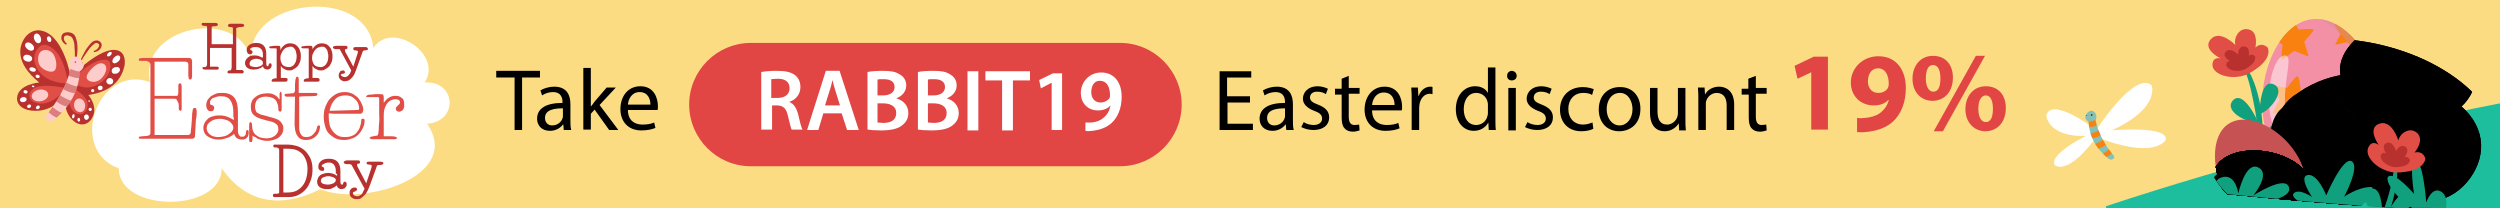<?xml version="1.0" encoding="utf-8"?>
<!-- Generator: Adobe Illustrator 21.0.0, SVG Export Plug-In . SVG Version: 6.00 Build 0)  -->
<svg version="1.1" id="Layer_1" xmlns="http://www.w3.org/2000/svg" xmlns:xlink="http://www.w3.org/1999/xlink" x="0px" y="0px"
	 viewBox="0 0 600 50" style="enable-background:new 0 0 600 50;" xml:space="preserve">
<style type="text/css">
	.st0{fill:#FBDC83;}
	.st1{fill:#FFFFFF;}
	.st2{enable-background:new    ;}
	.st3{fill:#E14E46;}
	.st4{fill:#B8312F;}
	.st5{fill:#E14644;}
	.st6{fill:#85C1B6;}
	.st7{clip-path:url(#SVGID_4_);fill:#F98110;}
	.st8{clip-path:url(#SVGID_7_);fill:#F98110;}
	.st9{clip-path:url(#SVGID_10_);fill:#3C1B0F;}
	.st10{clip-path:url(#SVGID_14_);fill:#3C1B0F;}
	.st11{clip-path:url(#SVGID_16_);fill:#F98110;}
	.st12{clip-path:url(#SVGID_18_);fill:#F98110;}
	.st13{fill:#FFCCCC;}
	.st14{opacity:0.5;clip-path:url(#SVGID_20_);fill:#B8312F;enable-background:new    ;}
	.st15{opacity:0.5;clip-path:url(#SVGID_22_);fill:#B8312F;enable-background:new    ;}
	.st16{opacity:0.5;clip-path:url(#SVGID_24_);fill:#B8312F;enable-background:new    ;}
	.st17{opacity:0.5;clip-path:url(#SVGID_26_);fill:#B8312F;enable-background:new    ;}
	.st18{fill:#1DBE9D;}
	.st19{fill:#F490A6;}
	.st20{clip-path:url(#SVGID_28_);fill:#F98110;}
	.st21{clip-path:url(#SVGID_30_);fill:#F98110;}
	.st22{clip-path:url(#SVGID_32_);fill:#F98110;}
	.st23{clip-path:url(#SVGID_34_);fill:#F98110;}
	.st24{clip-path:url(#SVGID_36_);fill:#F98110;}
	.st25{opacity:0.49;clip-path:url(#SVGID_38_);fill:#FFFFFF;enable-background:new    ;}
	.st26{opacity:0.5;clip-path:url(#SVGID_40_);fill:#D68E98;enable-background:new    ;}
	.st27{fill:#10A07D;}
	.st28{clip-path:url(#SVGID_42_);}
	.st29{clip-path:url(#SVGID_56_);}
	.st30{clip-path:url(#SVGID_57_);}
	.st31{clip-path:url(#SVGID_58_);}
	.st32{clip-path:url(#SVGID_59_);}
	.st33{clip-path:url(#SVGID_60_);}
	.st34{clip-path:url(#SVGID_61_);}
	.st35{clip-path:url(#SVGID_62_);}
	.st36{clip-path:url(#SVGID_63_);}
	.st37{clip-path:url(#SVGID_64_);}
	.st38{clip-path:url(#SVGID_65_);}
	.st39{clip-path:url(#SVGID_66_);}
	.st40{clip-path:url(#SVGID_67_);}
	.st41{opacity:0.5;clip-path:url(#SVGID_68_);fill:#EBEBEB;enable-background:new    ;}
	.st42{opacity:0.25;clip-path:url(#SVGID_68_);fill:#10A07D;enable-background:new    ;}
	.st43{opacity:0.49;clip-path:url(#SVGID_68_);fill:#FFFFFF;enable-background:new    ;}
	.st44{clip-path:url(#SVGID_70_);}
	.st45{clip-path:url(#SVGID_88_);}
	.st46{clip-path:url(#SVGID_89_);}
	.st47{clip-path:url(#SVGID_90_);}
	.st48{clip-path:url(#SVGID_91_);}
	.st49{clip-path:url(#SVGID_92_);}
	.st50{clip-path:url(#SVGID_93_);}
	.st51{clip-path:url(#SVGID_94_);}
	.st52{clip-path:url(#SVGID_95_);}
	.st53{clip-path:url(#SVGID_96_);}
	.st54{clip-path:url(#SVGID_97_);}
	.st55{clip-path:url(#SVGID_98_);}
	.st56{clip-path:url(#SVGID_99_);}
	.st57{clip-path:url(#SVGID_100_);}
	.st58{clip-path:url(#SVGID_101_);}
	.st59{clip-path:url(#SVGID_102_);}
	.st60{clip-path:url(#SVGID_103_);}
	.st61{clip-path:url(#SVGID_104_);fill:#E4BEC2;}
	.st62{clip-path:url(#SVGID_104_);fill:#D68E98;}
	.st63{clip-path:url(#SVGID_104_);fill:#E14E46;}
	.st64{clip-path:url(#SVGID_104_);fill:#F8F7F2;}
	.st65{clip-path:url(#SVGID_104_);fill:#C75254;}
	.st66{opacity:0.585;clip-path:url(#SVGID_104_);fill:#EBEBEB;enable-background:new    ;}
	.st67{opacity:0.49;clip-path:url(#SVGID_104_);fill:#FFFFFF;enable-background:new    ;}
	.st68{opacity:0.5;clip-path:url(#SVGID_104_);fill:#D68E98;enable-background:new    ;}
	.st69{opacity:0.75;clip-path:url(#SVGID_104_);fill:#E4BEC2;enable-background:new    ;}
	.st70{clip-path:url(#SVGID_106_);}
	.st71{fill:#C75254;}
	.st72{clip-path:url(#SVGID_119_);}
	.st73{clip-path:url(#SVGID_120_);}
	.st74{clip-path:url(#SVGID_121_);}
	.st75{clip-path:url(#SVGID_122_);}
	.st76{clip-path:url(#SVGID_123_);}
	.st77{clip-path:url(#SVGID_124_);}
	.st78{clip-path:url(#SVGID_125_);}
	.st79{clip-path:url(#SVGID_126_);}
	.st80{clip-path:url(#SVGID_127_);}
	.st81{clip-path:url(#SVGID_128_);}
	.st82{clip-path:url(#SVGID_129_);}
	.st83{clip-path:url(#SVGID_130_);fill:#FBBC0E;}
	.st84{clip-path:url(#SVGID_130_);fill:#F98110;}
	.st85{opacity:0.49;clip-path:url(#SVGID_130_);fill:#FFFFFF;enable-background:new    ;}
	.st86{opacity:0.5;clip-path:url(#SVGID_130_);fill:#D68E98;enable-background:new    ;}
	.st87{clip-path:url(#SVGID_132_);fill:#10A07D;}
	.st88{clip-path:url(#SVGID_134_);fill:#10A07D;}
	.st89{clip-path:url(#SVGID_136_);fill:#10A07D;}
	.st90{clip-path:url(#SVGID_138_);}
</style>
<rect class="st0" width="600" height="50"/>
<path class="st1" d="M28.5,40.4c0,10.7,24.7,10.7,24.7,0c5.9,8.3,13.9,9.8,23.7,5c10,4.3,34.3-3.1,25.6-15.7c7.6-0.5,7-10.4-0.6-9.9
	c4.5-6.7-7.8-15-12.3-8.3c-1.5-15-30.8-12.1-29.3,2.9C57.3,1.2,33,6.6,36,19.7C23.5,15.2,16.1,35.9,28.5,40.4z"/>
<g class="st2">
	<path class="st3" d="M46.7,25.9c0.2,0,0.4,0.1,0.4,0.2c0,0.2,0.1,0.3,0.1,0.5c0,0.1,0,0.4,0,0.9S47,28.5,47,29.1
		c0,0.6-0.1,1.2-0.1,1.8c0,0.6-0.1,1.2-0.1,1.6c0,0.4-0.1,0.6-0.3,0.7c-0.2,0.1-0.4,0.1-0.7,0.1c-1,0-1.9,0-2.8,0s-1.9,0-2.8,0
		c-1,0-1.9,0-2.9,0s-1.9,0-2.9,0c-0.2,0-0.5,0-0.7,0c-0.2,0-0.4-0.1-0.4-0.2c0-0.2,0.1-0.3,0.2-0.3c0.2,0,0.4-0.1,0.7-0.1
		c0.7,0,1.3-0.1,1.5-0.2c0.3-0.1,0.4-0.3,0.4-0.7c0-0.6,0-1,0-1.5c0-0.4,0-0.8,0-1.2s0-0.7,0-1.1s0-0.8,0-1.2c0-0.5,0-1,0-1.5
		s0-1.3,0-2.1c0-0.9,0-1.7,0-2.4c0-0.7,0-1.4,0-2c0-0.6,0-1.2,0-1.7c0-0.5,0-1.1,0-1.6c0-0.2-0.1-0.4-0.2-0.5s-0.3-0.2-0.5-0.3
		c-0.2-0.1-0.4-0.1-0.6-0.1c-0.2,0-0.4,0-0.5,0c-0.3,0-0.5,0-0.7,0c-0.2,0-0.3-0.1-0.3-0.3s0.1-0.3,0.3-0.3c0.2,0,0.4-0.1,0.7-0.1
		c0.5,0,1.1,0,1.6,0c0.6,0,1.1,0,1.6,0s1,0,1.4,0c0.4,0,0.8,0,1.1,0c0.6,0,1.1,0,1.4,0s0.7,0,1.1,0c0.4,0,0.8,0,1.2,0
		c0.4,0,1,0,1.7,0c0.2,0,0.4,0.1,0.5,0.2c0.1,0.1,0.2,0.3,0.2,0.7v3.2c0,0.3,0,0.6-0.1,0.8c0,0.2-0.2,0.3-0.3,0.3
		c-0.2,0-0.4-0.1-0.4-0.3s-0.1-0.4-0.1-0.6v-2.7c0-0.3-0.1-0.5-0.3-0.6s-0.4-0.1-0.6-0.1h-7.2v8.2c0.5,0,0.9,0,1.4,0
		c0.4,0,0.9,0,1.4,0c0.2,0,0.5,0,0.7,0s0.5,0,0.8,0c0.2,0,0.5,0,0.7,0s0.3,0,0.4,0c0.1,0,0.2-0.1,0.2-0.3c0.1-0.2,0.1-0.4,0.1-0.6
		s0-0.5,0-0.7c0-0.2,0-0.4,0-0.6c0,0,0-0.1,0-0.1c0-0.1,0-0.2,0-0.3c0-0.1,0.1-0.2,0.1-0.2C43,20,43.1,20,43.2,20
		c0.2,0,0.3,0.1,0.3,0.2c0,0.1,0.1,0.3,0.1,0.5c0,0.5,0,0.9,0,1.3c0,0.4,0,0.9,0,1.3s0,0.9,0,1.4c0,0.4,0,0.9,0,1.3
		c0,0.3,0,0.4-0.1,0.5c-0.1,0.1-0.2,0.1-0.2,0.1c-0.1,0-0.2-0.1-0.3-0.2s-0.1-0.3-0.1-0.5c0-0.2,0-0.4,0-0.7c0-0.3-0.1-0.5-0.2-0.7
		s-0.2-0.4-0.3-0.6c-0.2-0.2-0.3-0.2-0.6-0.2c-0.2,0-0.5,0-0.8,0c-0.3,0-0.7,0-1.1,0c-0.5,0-0.9,0-1.4,0c-0.4,0-0.9,0-1.4,0v8.7h7.8
		c0.1,0,0.2,0,0.3,0s0.2-0.1,0.3-0.1c0.1-0.1,0.2-0.1,0.2-0.3c0.1-0.1,0.1-0.3,0.1-0.5c0-0.2,0-0.5,0.1-0.9c0-0.4,0.1-0.8,0.1-1.3
		s0.1-0.9,0.1-1.4c0-0.5,0-0.8,0.1-1.2c0-0.3,0.1-0.5,0.2-0.7C46.5,26,46.6,25.9,46.7,25.9z"/>
	<path class="st3" d="M56,28.1c0-0.2,0-0.4,0-0.6c0-0.2,0-0.4,0-0.5c0-1.2-0.2-2.2-0.7-2.9c-0.4-0.7-1.2-1-2.2-1c-0.3,0-0.7,0-1,0.1
		s-0.6,0.2-0.9,0.3c-0.3,0.1-0.5,0.3-0.6,0.5c-0.2,0.2-0.2,0.4-0.2,0.7c0,0.2,0,0.3,0.1,0.4c0.1,0,0.2,0.1,0.3,0.1
		c0.1,0,0.3,0.1,0.4,0.2c0.1,0.1,0.2,0.2,0.2,0.5c0,0.2-0.1,0.4-0.2,0.6c-0.2,0.2-0.4,0.2-0.6,0.2c-0.4,0-0.6-0.1-0.8-0.4
		c-0.2-0.3-0.3-0.6-0.3-1.1c0-0.4,0.1-0.8,0.3-1.2c0.2-0.3,0.5-0.6,0.8-0.9c0.3-0.2,0.8-0.4,1.2-0.6s1-0.2,1.6-0.2
		c1.3,0,2.2,0.4,2.8,1.1s0.9,1.9,0.9,3.4c0,0.2,0,0.4,0,0.7c0,0.3,0,0.6,0,0.9c0,0.3,0,0.6,0,1c0,0.3,0,0.6,0,0.9c0,0.5,0,0.9,0,1.2
		c0,0.3,0.1,0.6,0.2,0.8c0.1,0.2,0.2,0.3,0.3,0.4c0.1,0.1,0.3,0.1,0.5,0.1c0.2,0,0.4,0,0.5-0.1c0.1-0.1,0.2-0.2,0.3-0.3
		c0.1-0.1,0.1-0.3,0.1-0.4c0-0.2,0-0.3,0.1-0.5c0-0.2,0.1-0.3,0.2-0.3c0.1,0,0.2,0,0.3,0.1c0,0.1,0.1,0.2,0.1,0.4
		c0,0.7-0.2,1.2-0.5,1.4c-0.3,0.3-0.7,0.4-1.1,0.4c-0.4,0-0.8-0.1-1.2-0.3c-0.3-0.2-0.6-0.6-0.7-1.1c-0.5,0.5-1.1,0.8-1.7,1
		s-1.3,0.4-2,0.4c-1.1,0-2-0.3-2.7-0.8c-0.7-0.5-1-1.2-1-2c0-0.4,0.1-0.8,0.3-1.2c0.2-0.4,0.5-0.7,0.8-1c0.3-0.3,0.8-0.5,1.3-0.6
		c0.5-0.2,1-0.2,1.6-0.2c0.6,0,1.2,0.1,1.7,0.3c0.6,0.2,1.1,0.5,1.6,0.8V28.1z M49.6,30.8c0,0.6,0.3,1.1,0.8,1.5s1.2,0.6,2,0.6
		c0.5,0,0.9-0.1,1.4-0.2s0.8-0.3,1.1-0.5c0.3-0.2,0.6-0.5,0.8-0.7c0.2-0.3,0.3-0.6,0.3-0.9c0-0.3-0.1-0.6-0.3-0.8
		c-0.2-0.3-0.4-0.5-0.7-0.7c-0.3-0.2-0.6-0.3-1-0.4s-0.8-0.2-1.3-0.2c-0.4,0-0.9,0.1-1.2,0.2c-0.4,0.1-0.7,0.3-1,0.5
		c-0.3,0.2-0.5,0.4-0.7,0.7C49.7,30.1,49.6,30.5,49.6,30.8z"/>
	<path class="st3" d="M60.6,32.5c0,0.1,0,0.3,0,0.4s0,0.3,0,0.4c0,0.2,0,0.4-0.1,0.6c0,0.2-0.2,0.2-0.3,0.2c-0.1,0-0.2,0-0.3-0.1
		c-0.1-0.1-0.1-0.2-0.1-0.5c0-0.1,0-0.3,0-0.6c0-0.3,0-0.6,0-0.8c0-0.3,0-0.6,0-1c0-0.4,0-0.7,0-1c0-0.5,0.1-0.8,0.3-0.8
		c0.2,0,0.4,0.3,0.4,0.8c0,0.6,0.1,1,0.2,1.3c0.1,0.3,0.3,0.6,0.6,0.9c0.4,0.3,0.8,0.6,1.2,0.7s0.9,0.2,1.4,0.2c0.3,0,0.6,0,1-0.1
		c0.3-0.1,0.6-0.2,0.9-0.4c0.3-0.2,0.5-0.4,0.7-0.7c0.2-0.3,0.3-0.6,0.3-1c0-0.4-0.1-0.7-0.2-0.9s-0.4-0.4-0.7-0.6
		c-0.3-0.2-0.7-0.3-1.1-0.4c-0.4-0.1-1-0.2-1.5-0.4c-1-0.2-1.8-0.6-2.3-1c-0.6-0.5-0.8-1.1-0.8-2c0-0.6,0.1-1.1,0.3-1.5
		c0.2-0.4,0.5-0.7,0.9-1c0.4-0.3,0.8-0.5,1.2-0.6s0.9-0.2,1.4-0.2c0.5,0,0.9,0,1.2,0.1c0.3,0.1,0.6,0.2,0.9,0.4s0.4,0.3,0.6,0.5
		c0.1,0.2,0.3,0.4,0.4,0.5c0-0.2,0-0.4,0-0.6c0-0.2,0-0.4,0-0.5c0-0.3,0-0.5,0.1-0.6S67,22,67.2,22c0.1,0,0.3,0.1,0.3,0.2
		c0.1,0.1,0.1,0.3,0.1,0.4c0,1,0,1.7,0,2.4c0,0.6,0,1,0,1.2c0,0.1,0,0.3-0.1,0.4c0,0.1-0.1,0.2-0.3,0.2c-0.1,0-0.2-0.1-0.3-0.2
		c-0.1-0.1-0.1-0.3-0.1-0.4s0-0.3,0-0.4c0-0.2-0.1-0.4-0.1-0.6c-0.1-0.3-0.2-0.6-0.3-0.8c-0.1-0.2-0.3-0.5-0.5-0.6
		c-0.2-0.2-0.5-0.3-0.8-0.4c-0.3-0.1-0.7-0.2-1.1-0.2c-0.4,0-0.8,0-1.1,0.1c-0.3,0.1-0.7,0.2-0.9,0.4c-0.3,0.2-0.5,0.5-0.6,0.8
		c-0.1,0.3-0.2,0.7-0.2,1.1c0,0.4,0.1,0.8,0.2,1c0.1,0.3,0.3,0.5,0.6,0.6c0.3,0.2,0.6,0.3,1,0.4s0.9,0.2,1.5,0.4
		c0.5,0.1,1,0.3,1.4,0.4s0.8,0.3,1.1,0.5c0.3,0.2,0.5,0.5,0.7,0.8c0.2,0.3,0.3,0.7,0.3,1.1c0,0.7-0.2,1.2-0.5,1.6
		c-0.3,0.4-0.7,0.7-1.1,0.9c-0.4,0.2-0.8,0.3-1.3,0.4c-0.4,0.1-0.7,0.1-1,0.1c-0.3,0-0.6,0-1-0.1c-0.3-0.1-0.7-0.2-1-0.3
		s-0.6-0.3-0.8-0.5C60.9,32.8,60.7,32.7,60.6,32.5z"/>
	<path class="st3" d="M70.8,23.2c-0.3,0-0.6,0-1,0c-0.4,0-0.7,0-1,0c-0.1,0-0.2,0-0.3-0.1c-0.1,0-0.2-0.1-0.2-0.3
		c0-0.1,0-0.1,0.1-0.2c0.1-0.1,0.2-0.1,0.5-0.1l1.2-0.1c0.3,0,0.5-0.1,0.6-0.3s0.1-0.4,0.1-0.8c0-0.3,0-0.7,0-1.1
		c0-0.4,0.1-0.7,0.1-1.1c0.1-0.3,0.2-0.5,0.2-0.6c0.1-0.1,0.1-0.1,0.2-0.1c0.1,0,0.2,0.1,0.3,0.2c0.1,0.1,0.1,0.4,0.1,0.9v2.8
		c0.1,0,0.4,0,0.8,0c0.4,0,0.8,0,1.2,0c0.4,0,0.8,0,1.2,0c0.4,0,0.6,0,0.7,0c0.4,0,0.6,0.1,0.6,0.3c0,0.1,0,0.2-0.1,0.2
		S76.1,23,75.9,23c-0.7,0.1-1.4,0.1-2.1,0.1c-0.7,0-1.4,0-2,0.1v6.5c0,0.3,0,0.7,0,1.1s0.1,0.7,0.2,1c0.1,0.3,0.3,0.6,0.5,0.8
		c0.2,0.2,0.6,0.3,1.1,0.3c0.3,0,0.7-0.1,0.9-0.2c0.3-0.1,0.5-0.3,0.7-0.5s0.3-0.4,0.5-0.6s0.2-0.5,0.3-0.7c0.1-0.3,0.1-0.5,0.2-0.6
		c0-0.2,0.2-0.2,0.3-0.2c0.2,0,0.3,0.1,0.3,0.2c0,0.1,0,0.2,0,0.3c0,0.2-0.1,0.5-0.2,0.9c-0.1,0.3-0.3,0.7-0.6,1
		c-0.3,0.3-0.6,0.6-1.1,0.8c-0.4,0.2-0.9,0.3-1.5,0.3c-0.9,0-1.6-0.3-2-1c-0.2-0.2-0.3-0.5-0.4-0.8s-0.2-0.6-0.2-0.9
		c0-0.3-0.1-0.6-0.1-0.8c0-0.3,0-0.5,0-0.7L70.8,23.2z"/>
	<path class="st3" d="M78.9,27.2c0,0.2,0,0.3,0,0.5c0,0.2,0,0.3,0,0.5c0,0.6,0.1,1.1,0.2,1.7c0.1,0.6,0.4,1.1,0.7,1.5
		c0.3,0.4,0.7,0.8,1.2,1.1c0.5,0.3,1.1,0.4,1.8,0.4c0.7,0,1.2-0.1,1.7-0.3c0.5-0.2,0.9-0.5,1.2-0.9s0.6-0.8,0.7-1.3
		c0.2-0.5,0.3-1,0.3-1.5c0-0.3,0.1-0.4,0.4-0.4s0.4,0.1,0.4,0.4c0,0.6-0.1,1.2-0.4,1.8s-0.6,1.1-1,1.5c-0.4,0.4-0.9,0.8-1.5,1
		s-1.2,0.4-1.9,0.4c-0.8,0-1.6-0.1-2.2-0.4c-0.6-0.3-1.1-0.7-1.6-1.2s-0.7-1.1-0.9-1.8s-0.3-1.4-0.3-2.2c0-0.9,0.1-1.7,0.4-2.4
		c0.3-0.7,0.6-1.4,1.1-1.9c0.5-0.5,1-0.9,1.6-1.2c0.6-0.3,1.3-0.4,2-0.4c0.8,0,1.4,0.2,2,0.5c0.5,0.3,1,0.7,1.3,1.1
		c0.3,0.4,0.6,0.9,0.8,1.4c0.2,0.5,0.3,0.9,0.3,1.2c0,0.3-0.1,0.5-0.2,0.7c-0.1,0.2-0.3,0.3-0.6,0.3c-0.4,0-0.9,0-1.5,0
		c-0.6,0-1.2,0-1.8,0c-0.2,0-0.5,0-0.8,0c-0.4,0-0.8,0-1.2,0c-0.4,0-0.8,0-1.2,0C79.4,27.2,79.1,27.2,78.9,27.2z M85.8,26.4
		c0.3,0,0.4-0.1,0.4-0.4c0-0.3-0.1-0.7-0.2-1c-0.1-0.4-0.3-0.7-0.6-1c-0.3-0.3-0.6-0.6-1-0.8c-0.4-0.2-0.9-0.3-1.5-0.3
		c-0.6,0-1.1,0.1-1.6,0.3c-0.4,0.2-0.8,0.5-1.1,0.9c-0.3,0.4-0.6,0.8-0.7,1.2c-0.2,0.4-0.3,0.9-0.4,1.3L85.8,26.4z"/>
	<path class="st3" d="M97,25c0,0.2,0,0.4,0,0.6c0,0.2-0.1,0.4-0.2,0.6c-0.1,0.2-0.2,0.3-0.4,0.4s-0.3,0.2-0.6,0.2
		c-0.3,0-0.5-0.1-0.6-0.2c-0.1-0.1-0.2-0.3-0.2-0.5c0-0.2,0.1-0.4,0.2-0.5c0.1-0.1,0.2-0.2,0.3-0.3c0.1-0.1,0.2-0.2,0.3-0.3
		c0.1-0.1,0.2-0.2,0.2-0.4c0-0.3-0.1-0.5-0.3-0.6c-0.2-0.1-0.5-0.2-0.8-0.2c-0.3,0-0.6,0.1-0.9,0.2s-0.6,0.3-0.9,0.6
		c-0.3,0.3-0.5,0.7-0.7,1.2c-0.2,0.5-0.3,1.1-0.3,1.8v5.1h1c0.8,0,1.4,0,1.7,0.1c0.3,0.1,0.5,0.2,0.5,0.3c0,0.1-0.1,0.2-0.2,0.2
		c-0.1,0.1-0.2,0.1-0.3,0.1c-0.2,0-0.5,0-0.8,0c-0.3,0-0.6,0-0.9,0s-0.6,0-0.9,0c-0.3,0-0.5,0-0.7,0c-0.4,0-0.8,0-1.1,0
		s-0.7,0-1.1,0c-0.1,0-0.2,0-0.4-0.1c-0.1-0.1-0.2-0.1-0.2-0.2c0-0.1,0.1-0.2,0.4-0.3c0.3-0.1,0.6-0.1,1-0.2c0.3,0,0.5-0.1,0.5-0.1
		c0.1-0.1,0.1-0.2,0.2-0.5c0-0.3,0.1-0.6,0.1-1c0-0.4,0-0.9,0.1-1.6s0-1.4,0-2.4c0-0.9,0-2.1,0-3.4c0-0.2-0.1-0.3-0.4-0.3h-2.4
		c-0.2,0-0.3,0-0.4-0.1C88,23.1,88,23.1,88,23c0-0.1,0.1-0.1,0.3-0.2s0.5-0.1,0.8-0.1c0.3,0,0.7-0.1,1-0.1s0.7,0,1,0
		c0.4,0,0.7,0,0.8,0.1c0.1,0.1,0.2,0.3,0.2,0.8v1.2c0.4-0.6,0.8-1,1.3-1.3c0.5-0.3,1-0.4,1.6-0.4c0.6,0,1.1,0.2,1.4,0.5
		C96.9,23.8,97,24.3,97,25z"/>
</g>
<g>
	<g class="st2">
		<path class="st4" d="M56.7,6.8c0,0.2,0,0.5,0,0.9c0,0.4,0,0.8,0,1.3c0,0.5,0,0.9,0,1.3s0,0.8,0,1c0,0.6,0,1.2,0,1.8s0,1.2,0,1.7
			s0,0.9,0,1.3c0,0.4,0,0.6,0,0.7h1.3c0.1,0,0.2,0,0.3,0.1s0.2,0.2,0.2,0.3c0,0.1,0,0.2-0.1,0.3s-0.1,0.1-0.2,0.1h-3
			c-0.1,0-0.3,0-0.4,0c-0.1,0-0.2-0.1-0.2-0.3c0-0.1,0-0.2,0.1-0.3c0.1,0,0.2-0.1,0.3-0.1c0.1,0,0.1,0,0.2,0s0.1,0,0.2-0.1
			c0.1,0,0.1-0.1,0.1-0.2c0-0.1,0.1-0.2,0.1-0.4v-4.7c-0.3,0-0.6,0-0.9,0c-0.2,0-0.5,0-0.8,0c-0.3,0-0.5,0-0.7,0c-0.5,0-0.9,0-1.4,0
			c-0.5,0-0.9,0-1.4,0v4.5H52c0.2,0,0.3,0,0.4,0.1c0.1,0.1,0.1,0.1,0.1,0.2c0,0.2,0,0.3-0.1,0.3c-0.1,0-0.1,0.1-0.2,0.1h-3
			c-0.1,0-0.3,0-0.4-0.1c-0.1,0-0.2-0.1-0.2-0.3c0-0.1,0-0.2,0.1-0.2c0.1,0,0.2,0,0.3,0c0.1,0,0.1,0,0.2,0c0.1,0,0.2,0,0.2-0.1
			c0.1,0,0.1-0.1,0.2-0.2s0.1-0.2,0.1-0.4c0-0.7,0-1.4,0-2c0-0.7,0-1.4,0-2.1s0-1.5,0-2.4c0-0.8,0-1.6,0-2.4c0-0.1,0-0.1-0.1-0.2
			c-0.1,0-0.1-0.1-0.2-0.1c-0.1,0-0.2,0-0.3,0c-0.1,0-0.2,0-0.2,0c-0.1,0-0.2,0-0.3-0.1c-0.1,0-0.2-0.1-0.2-0.3
			c0-0.2,0.1-0.3,0.2-0.3c0.1,0,0.2,0,0.3,0h2.6c0.3,0,0.5,0,0.6,0.1s0.2,0.1,0.2,0.3c0,0.1-0.1,0.2-0.2,0.3c-0.1,0-0.3,0.1-0.4,0.1
			c0,0-0.1,0-0.2,0c-0.1,0-0.2,0-0.3,0c-0.1,0-0.2,0.1-0.3,0.1s-0.1,0.1-0.1,0.2v4c0.5,0,0.9,0,1.4,0s0.9,0,1.4,0c0.2,0,0.4,0,0.7,0
			c0.3,0,0.5,0,0.8,0c0.2,0,0.4,0,0.6,0c0.2,0,0.2,0,0.2,0V6.8c0-0.1,0-0.1-0.1-0.2c0,0-0.1-0.1-0.2-0.1c-0.1,0-0.1,0-0.2,0
			c-0.1,0-0.2,0-0.2,0c-0.1,0-0.2,0-0.3-0.1c-0.1,0-0.2-0.1-0.2-0.3c0-0.1,0.1-0.2,0.2-0.3c0.1,0,0.2-0.1,0.3-0.1h2.6
			c0.3,0,0.5,0,0.6,0.1s0.2,0.1,0.2,0.3c0,0.2-0.1,0.2-0.2,0.3c-0.1,0-0.3,0.1-0.4,0.1c0,0-0.1,0-0.2,0c-0.1,0-0.2,0-0.4,0
			c-0.1,0-0.2,0.1-0.3,0.1C56.7,6.7,56.7,6.7,56.7,6.8z"/>
		<path class="st4" d="M63.1,13.7c0-0.1,0-0.2,0-0.3s0-0.2,0-0.2c0-0.6-0.1-1.1-0.4-1.4s-0.6-0.5-1.2-0.5c-0.2,0-0.3,0-0.5,0
			c-0.2,0-0.3,0.1-0.5,0.1c-0.1,0.1-0.3,0.1-0.4,0.2c-0.1,0.1-0.1,0.2-0.1,0.3c0,0.1,0,0.1,0.1,0.1c0,0,0.1,0,0.2,0.1
			c0.1,0,0.1,0,0.2,0.1c0.1,0.1,0.1,0.2,0.1,0.3c0,0.2-0.1,0.3-0.2,0.4s-0.3,0.1-0.4,0.1c-0.3,0-0.5-0.1-0.6-0.3
			c-0.1-0.2-0.2-0.4-0.2-0.7c0-0.5,0.2-0.9,0.6-1.2c0.4-0.3,1-0.5,1.7-0.5c1.6,0,2.4,0.9,2.4,2.6c0,0.1,0,0.2,0,0.4
			c0,0.2,0,0.3,0,0.5c0,0.2,0,0.4,0,0.6c0,0.2,0,0.3,0,0.5c0,0.4,0,0.7,0.1,0.8c0,0.1,0.1,0.2,0.2,0.2c0.1,0,0.2,0,0.2-0.1
			c0-0.1,0.1-0.2,0.1-0.3c0-0.1,0-0.1,0.1-0.2s0.1-0.1,0.3-0.1c0.1,0,0.2,0,0.2,0.1c0,0.1,0.1,0.2,0.1,0.3c0,0.2,0,0.3-0.1,0.5
			c-0.1,0.1-0.1,0.2-0.2,0.3c-0.1,0.1-0.2,0.1-0.3,0.2c-0.1,0-0.3,0.1-0.4,0.1c-0.2,0-0.5-0.1-0.7-0.2c-0.2-0.1-0.3-0.3-0.4-0.6
			c-0.3,0.3-0.6,0.5-1,0.6c-0.3,0.1-0.7,0.2-1.2,0.2c-0.6,0-1.1-0.1-1.5-0.4c-0.4-0.3-0.6-0.7-0.6-1.2c0-0.3,0.1-0.5,0.2-0.7
			s0.3-0.4,0.5-0.6s0.4-0.3,0.7-0.4c0.3-0.1,0.6-0.1,0.9-0.1c0.7,0,1.3,0.2,1.9,0.6V13.7z M59.9,15.3c0,0.3,0.1,0.5,0.4,0.6
			c0.3,0.1,0.6,0.2,1,0.2c0.2,0,0.5,0,0.7-0.1c0.2,0,0.4-0.1,0.6-0.2s0.3-0.2,0.4-0.3c0.1-0.1,0.1-0.2,0.1-0.4c0-0.1,0-0.2-0.1-0.4
			c-0.1-0.1-0.2-0.2-0.3-0.3c-0.1-0.1-0.3-0.1-0.5-0.2c-0.2,0-0.4-0.1-0.6-0.1c-0.2,0-0.5,0-0.7,0.1s-0.4,0.1-0.5,0.2
			c-0.1,0.1-0.3,0.2-0.3,0.3C59.9,15,59.9,15.1,59.9,15.3z"/>
		<path class="st4" d="M67.3,12.1c0.2-0.6,0.6-1,1-1.3c0.4-0.3,0.9-0.4,1.3-0.4c0.5,0,0.9,0.1,1.3,0.3c0.3,0.2,0.6,0.5,0.8,0.8
			c0.2,0.3,0.3,0.7,0.4,1c0.1,0.4,0.1,0.7,0.1,1c0,0.7-0.1,1.2-0.3,1.6c-0.2,0.4-0.4,0.8-0.7,1c-0.3,0.3-0.6,0.4-0.9,0.6
			s-0.6,0.2-0.8,0.2c-0.3,0-0.6,0-0.8-0.1c-0.2-0.1-0.4-0.2-0.6-0.3s-0.3-0.2-0.4-0.3s-0.2-0.2-0.3-0.4v2.9h0.9c0.2,0,0.4,0,0.6,0.1
			S69,19,69,19.2c0,0.1,0,0.2-0.1,0.3c-0.1,0-0.2,0.1-0.3,0.1h-3.1c-0.1,0-0.1,0-0.2,0c-0.1,0-0.1-0.1-0.1-0.3
			c0-0.1,0.1-0.2,0.2-0.3c0.1-0.1,0.3-0.1,0.6-0.2c0.1,0,0.2,0,0.3,0c0.1,0,0.1,0,0.1-0.1c0,0,0-0.1,0-0.2c0-0.1,0-0.3,0-0.4
			c0-0.2,0-0.4,0-0.5c0-0.2,0-0.4,0-0.6c0-0.2,0-0.5,0-0.7s0-0.6,0-1c0-0.5,0-0.9,0-1.2s0-0.6,0-0.9c0-0.3,0-0.5,0-0.7
			c0-0.2,0-0.4,0-0.6c0-0.1,0-0.2-0.1-0.3c-0.1,0-0.2,0-0.4,0h-0.6c-0.1,0-0.1,0-0.2,0c-0.1,0-0.2,0-0.2,0s-0.1-0.1-0.2-0.1
			c0,0-0.1-0.1-0.1-0.1c0-0.1,0-0.1,0.1-0.2c0.1-0.1,0.2-0.1,0.4-0.1c0.2,0,0.4-0.1,0.7-0.1c0.3,0,0.7,0,1.1,0c0.1,0,0.2,0,0.3,0.1
			c0,0.1,0.1,0.2,0.1,0.4V12.1z M67.3,13.8c0,0.3,0,0.6,0.1,0.9c0.1,0.3,0.2,0.5,0.3,0.7c0.1,0.2,0.4,0.4,0.6,0.5
			c0.3,0.1,0.6,0.2,1,0.2c0.2,0,0.4,0,0.6-0.1c0.2-0.1,0.4-0.2,0.6-0.4s0.3-0.5,0.5-0.8c0.1-0.3,0.2-0.8,0.2-1.3
			c0-0.2,0-0.5-0.1-0.7c0-0.3-0.1-0.5-0.2-0.8c-0.1-0.2-0.3-0.4-0.5-0.6c-0.2-0.2-0.5-0.2-0.8-0.2c-0.2,0-0.5,0.1-0.8,0.2
			s-0.5,0.3-0.7,0.5c-0.2,0.2-0.4,0.5-0.5,0.8C67.4,13,67.3,13.4,67.3,13.8z"/>
		<path class="st4" d="M74.9,12.1c0.2-0.6,0.6-1,1-1.3c0.4-0.3,0.9-0.4,1.3-0.4c0.5,0,0.9,0.1,1.3,0.3c0.3,0.2,0.6,0.5,0.8,0.8
			c0.2,0.3,0.3,0.7,0.4,1c0.1,0.4,0.1,0.7,0.1,1c0,0.7-0.1,1.2-0.3,1.6c-0.2,0.4-0.4,0.8-0.7,1c-0.3,0.3-0.6,0.4-0.9,0.6
			s-0.6,0.2-0.8,0.2c-0.3,0-0.6,0-0.8-0.1c-0.2-0.1-0.4-0.2-0.6-0.3s-0.3-0.2-0.4-0.3s-0.2-0.2-0.3-0.4v2.9h0.9c0.2,0,0.4,0,0.6,0.1
			s0.2,0.2,0.2,0.4c0,0.1,0,0.2-0.1,0.3c-0.1,0-0.2,0.1-0.3,0.1h-3.1c-0.1,0-0.1,0-0.2,0c-0.1,0-0.1-0.1-0.1-0.3
			c0-0.1,0.1-0.2,0.2-0.3c0.1-0.1,0.3-0.1,0.6-0.2c0.1,0,0.2,0,0.3,0c0.1,0,0.1,0,0.1-0.1c0,0,0-0.1,0-0.2c0-0.1,0-0.3,0-0.4
			c0-0.2,0-0.4,0-0.5c0-0.2,0-0.4,0-0.6c0-0.2,0-0.5,0-0.7s0-0.6,0-1c0-0.5,0-0.9,0-1.2s0-0.6,0-0.9c0-0.3,0-0.5,0-0.7
			c0-0.2,0-0.4,0-0.6c0-0.1,0-0.2-0.1-0.3c-0.1,0-0.2,0-0.4,0h-0.6c-0.1,0-0.1,0-0.2,0c-0.1,0-0.2,0-0.2,0s-0.1-0.1-0.2-0.1
			c0,0-0.1-0.1-0.1-0.1c0-0.1,0-0.1,0.1-0.2c0.1-0.1,0.2-0.1,0.4-0.1c0.2,0,0.4-0.1,0.7-0.1c0.3,0,0.7,0,1.1,0c0.1,0,0.2,0,0.3,0.1
			c0,0.1,0.1,0.2,0.1,0.4V12.1z M74.9,13.8c0,0.3,0,0.6,0.1,0.9c0.1,0.3,0.2,0.5,0.3,0.7c0.1,0.2,0.4,0.4,0.6,0.5
			c0.3,0.1,0.6,0.2,1,0.2c0.2,0,0.4,0,0.6-0.1c0.2-0.1,0.4-0.2,0.6-0.4s0.3-0.5,0.5-0.8c0.1-0.3,0.2-0.8,0.2-1.3
			c0-0.2,0-0.5-0.1-0.7c0-0.3-0.1-0.5-0.2-0.8c-0.1-0.2-0.3-0.4-0.5-0.6c-0.2-0.2-0.5-0.2-0.8-0.2c-0.2,0-0.5,0.1-0.8,0.2
			s-0.5,0.3-0.7,0.5c-0.2,0.2-0.4,0.5-0.5,0.8C75,13,74.9,13.4,74.9,13.8z"/>
		<path class="st4" d="M81.8,17.9c0,0.2,0.1,0.3,0.3,0.4c0.2,0.1,0.4,0.2,0.6,0.2c0.2,0,0.3,0,0.5-0.1s0.3-0.2,0.4-0.3
			c0.1-0.1,0.3-0.3,0.4-0.5c0.1-0.2,0.2-0.4,0.3-0.7l-2.6-4.8c0-0.1-0.1-0.1-0.1-0.2c0,0-0.1-0.1-0.1-0.1s-0.1,0-0.2,0
			c-0.1,0-0.2,0-0.3,0c-0.3,0-0.6,0-0.8-0.1s-0.3-0.1-0.3-0.3c0-0.2,0.1-0.3,0.3-0.3c0.2-0.1,0.4-0.1,0.6-0.1h2c0.2,0,0.4,0,0.5,0.1
			c0.1,0.1,0.1,0.2,0.1,0.3c0,0.1,0,0.2-0.1,0.3c-0.1,0.1-0.2,0.1-0.4,0.1c0,0-0.1,0-0.1,0c0,0,0,0.1,0,0.2c0,0,0,0.1,0,0.2
			s0,0.2,0.1,0.3l1.9,3.5l1-3.1c0.1-0.2,0.1-0.4,0.1-0.5c0-0.1,0-0.1-0.1-0.2c-0.1,0-0.2-0.1-0.4-0.1c-0.2,0-0.4,0-0.5-0.1
			c-0.1-0.1-0.1-0.2-0.1-0.3c0-0.2,0-0.3,0.1-0.3c0.1,0,0.2-0.1,0.4-0.1h2.3c0.2,0,0.4,0,0.5,0.1c0.1,0.1,0.2,0.2,0.2,0.3
			c0,0.2-0.1,0.3-0.2,0.3c-0.2,0-0.3,0.1-0.5,0.1c-0.2,0-0.4,0-0.4,0.1c-0.1,0-0.1,0.1-0.2,0.3l-1.4,3.9c-0.2,0.5-0.3,0.9-0.5,1.3
			c-0.2,0.4-0.4,0.7-0.6,0.9c-0.3,0.3-0.5,0.5-0.8,0.7c-0.3,0.1-0.6,0.2-1,0.2c-0.2,0-0.4,0-0.5-0.1s-0.3-0.1-0.5-0.3
			c-0.1-0.1-0.2-0.3-0.3-0.4c-0.1-0.2-0.1-0.4-0.1-0.6c0-0.2,0-0.4,0.1-0.5c0.1-0.1,0.1-0.3,0.2-0.4c0.1-0.1,0.2-0.2,0.3-0.2
			c0.1,0,0.2-0.1,0.4-0.1c0.1,0,0.2,0,0.3,0.1c0.1,0.1,0.2,0.2,0.2,0.3c0,0.1,0,0.2-0.1,0.2c0,0.1-0.1,0.1-0.1,0.1
			c-0.1,0-0.1,0.1-0.2,0.1c-0.1,0-0.1,0-0.2,0c-0.1,0-0.1,0-0.2,0.1C81.8,17.8,81.8,17.8,81.8,17.9z"/>
	</g>
</g>
<g>
	<g class="st2">
		<path class="st4" d="M65.8,34.7c0.5,0,1,0,1.6,0c0.5,0,1.1,0,1.7,0c0.6,0,1.3,0.1,2,0.3s1.3,0.5,1.9,1c0.6,0.5,1,1.1,1.4,1.8
			c0.4,0.8,0.6,1.7,0.6,2.8c0,0.9-0.1,1.8-0.4,2.6c-0.3,0.8-0.6,1.5-1.1,2.1c-0.5,0.6-1.1,1.1-1.9,1.5c-0.8,0.4-1.6,0.5-2.6,0.5h-3
			c-0.2,0-0.3,0-0.4-0.1c-0.1-0.1-0.1-0.2-0.1-0.3s0-0.2,0.1-0.3c0.1-0.1,0.2-0.1,0.4-0.1c0.1,0,0.2,0,0.3,0c0.1,0,0.2,0,0.3,0
			c0.1,0,0.2-0.1,0.3-0.1c0.1-0.1,0.1-0.1,0.1-0.2c0-0.6,0-1,0-1.4s0-0.8,0-1.2s0-0.8,0-1.3s0-1,0-1.7c0-0.2,0-0.5,0-0.9
			c0-0.4,0-0.8,0-1.3c0-0.5,0-0.9,0-1.3c0-0.4,0-0.8,0-1c0-0.2,0-0.3-0.1-0.4c-0.1-0.1-0.1-0.2-0.2-0.2s-0.2-0.1-0.3-0.1
			c-0.1,0-0.3,0-0.4,0c-0.1,0-0.2,0-0.3-0.1c-0.1-0.1-0.1-0.2-0.1-0.3c0-0.1,0-0.2,0.1-0.2C65.6,34.8,65.7,34.7,65.8,34.7z M69,35.7
			c-0.2,0-0.3,0-0.5,0c-0.2,0-0.3,0-0.5,0v10.4c0,0,0,0.1,0.1,0.1c0.1,0,0.1,0,0.2,0c0.1,0,0.2,0,0.3,0c0.1,0,0.2,0,0.3,0
			c0.8,0,1.6-0.1,2.2-0.4c0.6-0.3,1.1-0.7,1.5-1.2s0.7-1.1,0.9-1.8s0.3-1.5,0.3-2.3c0-0.7-0.1-1.3-0.3-1.9c-0.2-0.6-0.5-1.1-0.9-1.6
			c-0.4-0.4-0.9-0.8-1.5-1C70.6,35.8,69.9,35.7,69,35.7z"/>
	</g>
	<g class="st2">
		<path class="st4" d="M80.6,41.7c0-0.1,0-0.2,0-0.3c0-0.1,0-0.2,0-0.2c0-0.7-0.1-1.2-0.4-1.6s-0.7-0.6-1.3-0.6
			c-0.2,0-0.4,0-0.6,0.1c-0.2,0-0.4,0.1-0.5,0.2s-0.3,0.1-0.4,0.2s-0.2,0.2-0.2,0.3c0,0.1,0,0.1,0.1,0.2c0.1,0,0.1,0,0.2,0.1
			c0.1,0,0.2,0.1,0.2,0.1c0.1,0.1,0.1,0.2,0.1,0.4c0,0.2-0.1,0.3-0.2,0.4S77.5,41,77.3,41c-0.3,0-0.5-0.1-0.7-0.3s-0.2-0.5-0.2-0.7
			c0-0.6,0.2-1,0.7-1.4c0.5-0.4,1.1-0.5,1.9-0.5c1.8,0,2.7,1,2.7,3c0,0.1,0,0.3,0,0.4c0,0.2,0,0.4,0,0.6c0,0.2,0,0.4,0,0.6
			c0,0.2,0,0.4,0,0.5c0,0.5,0,0.8,0.1,0.9c0,0.1,0.1,0.2,0.3,0.2c0.1,0,0.2,0,0.2-0.1c0-0.1,0.1-0.2,0.1-0.3c0-0.1,0-0.1,0.1-0.2
			s0.2-0.1,0.3-0.1c0.1,0,0.2,0.1,0.3,0.2s0.1,0.2,0.1,0.4c0,0.2,0,0.4-0.1,0.5c-0.1,0.1-0.2,0.3-0.3,0.4c-0.1,0.1-0.2,0.2-0.4,0.2
			c-0.1,0-0.3,0.1-0.4,0.1c-0.3,0-0.5-0.1-0.7-0.2c-0.2-0.1-0.4-0.4-0.5-0.7c-0.3,0.3-0.7,0.5-1.1,0.7s-0.8,0.2-1.3,0.2
			c-0.7,0-1.3-0.2-1.7-0.5s-0.6-0.8-0.6-1.3c0-0.3,0.1-0.6,0.2-0.8c0.1-0.3,0.3-0.5,0.5-0.7s0.5-0.3,0.8-0.4
			c0.3-0.1,0.7-0.2,1.1-0.2c0.8,0,1.5,0.2,2.2,0.7V41.7z M77,43.4c0,0.3,0.2,0.5,0.5,0.7c0.3,0.1,0.7,0.2,1.1,0.2
			c0.3,0,0.5,0,0.8-0.1c0.2-0.1,0.5-0.1,0.6-0.2c0.2-0.1,0.3-0.2,0.4-0.3c0.1-0.1,0.2-0.3,0.2-0.4c0-0.1,0-0.3-0.1-0.4
			c-0.1-0.1-0.2-0.2-0.4-0.3c-0.2-0.1-0.4-0.2-0.6-0.2c-0.2-0.1-0.4-0.1-0.7-0.1c-0.3,0-0.5,0-0.7,0.1c-0.2,0.1-0.4,0.1-0.6,0.2
			s-0.3,0.2-0.4,0.4C77.1,43.1,77,43.3,77,43.4z"/>
		<path class="st4" d="M84.7,46.4c0,0.2,0.1,0.3,0.3,0.5c0.2,0.1,0.4,0.2,0.7,0.2c0.2,0,0.3,0,0.5-0.1c0.2-0.1,0.3-0.2,0.5-0.3
			c0.2-0.1,0.3-0.3,0.4-0.6s0.3-0.5,0.4-0.8l-3-5.5c-0.1-0.1-0.1-0.2-0.1-0.2c0-0.1-0.1-0.1-0.2-0.1c-0.1,0-0.1,0-0.2-0.1
			c-0.1,0-0.2,0-0.3,0c-0.4,0-0.7,0-0.9-0.1s-0.3-0.1-0.3-0.3c0-0.2,0.1-0.3,0.3-0.4c0.2-0.1,0.4-0.1,0.7-0.1h2.3
			c0.3,0,0.4,0,0.5,0.1c0.1,0.1,0.1,0.2,0.1,0.3c0,0.1,0,0.2-0.1,0.3c-0.1,0.1-0.2,0.1-0.4,0.1c-0.1,0-0.1,0-0.1,0
			c0,0-0.1,0.1-0.1,0.2c0,0,0,0.1,0,0.2c0,0.1,0.1,0.2,0.1,0.3l2.1,4l1.2-3.6c0.1-0.2,0.1-0.4,0.1-0.6c0-0.1,0-0.1-0.1-0.2
			c-0.1,0-0.2-0.1-0.5-0.1c-0.2,0-0.4,0-0.5-0.1C88,39.4,88,39.3,88,39.2c0-0.2,0-0.3,0.1-0.3c0.1-0.1,0.2-0.1,0.5-0.1h2.6
			c0.2,0,0.4,0,0.6,0.1S92,39,92,39.2c0,0.2-0.1,0.3-0.3,0.3c-0.2,0.1-0.4,0.1-0.6,0.1c-0.2,0-0.4,0-0.5,0.1c-0.1,0-0.2,0.1-0.2,0.3
			l-1.6,4.4c-0.2,0.6-0.4,1-0.6,1.4s-0.4,0.8-0.7,1c-0.3,0.3-0.6,0.6-0.9,0.8c-0.3,0.2-0.7,0.2-1.1,0.2c-0.2,0-0.4,0-0.6-0.1
			c-0.2-0.1-0.4-0.2-0.5-0.3c-0.2-0.1-0.3-0.3-0.4-0.5s-0.1-0.4-0.1-0.6c0-0.2,0-0.4,0.1-0.6c0.1-0.2,0.2-0.3,0.3-0.4
			c0.1-0.1,0.2-0.2,0.4-0.2c0.1-0.1,0.3-0.1,0.4-0.1s0.3,0,0.4,0.1c0.1,0.1,0.2,0.2,0.2,0.3c0,0.1,0,0.2-0.1,0.3s-0.1,0.1-0.2,0.1
			S85.3,46,85.2,46c-0.1,0-0.1,0-0.2,0c-0.1,0-0.2,0.1-0.2,0.1C84.7,46.3,84.7,46.3,84.7,46.4z"/>
	</g>
</g>
<g class="st2">
	<path d="M123.4,18.6h-4.3V17h10.5v1.6h-4.3v12.6h-1.8V18.6z"/>
	<path d="M135.3,31.2l-0.1-1.3h-0.1c-0.6,0.8-1.7,1.5-3.1,1.5c-2.1,0-3.1-1.4-3.1-2.9c0-2.5,2.2-3.8,6.1-3.8v-0.2
		c0-0.8-0.2-2.4-2.3-2.4c-0.9,0-1.9,0.3-2.6,0.8l-0.4-1.2c0.8-0.5,2.1-0.9,3.3-0.9c3.1,0,3.9,2.1,3.9,4.2v3.8c0,0.9,0,1.7,0.2,2.4
		H135.3z M135.1,26c-2,0-4.3,0.3-4.3,2.3c0,1.2,0.8,1.8,1.7,1.8c1.3,0,2.2-0.8,2.5-1.7c0.1-0.2,0.1-0.4,0.1-0.6V26z"/>
	<path d="M141.7,25.7L141.7,25.7c0.3-0.4,0.7-0.8,0.9-1.2l3-3.5h2.2l-3.9,4.2l4.5,6h-2.2l-3.5-4.9l-0.9,1v3.8h-1.8V16.3h1.8V25.7z"
		/>
	<path d="M150.7,26.4c0,2.5,1.6,3.5,3.5,3.5c1.3,0,2.1-0.2,2.8-0.5l0.3,1.3c-0.7,0.3-1.8,0.6-3.4,0.6c-3.1,0-5-2.1-5-5.1
		c0-3.1,1.8-5.5,4.8-5.5c3.3,0,4.2,2.9,4.2,4.8c0,0.4,0,0.7-0.1,0.9H150.7z M156.1,25.1c0-1.2-0.5-3-2.6-3c-1.9,0-2.7,1.7-2.8,3
		H156.1z"/>
</g>
<path class="st5" d="M268.8,39.9h-88.6c-8.2,0-14.8-6.7-14.8-14.8l0,0c0-8.2,6.7-14.8,14.8-14.8h88.6c8.2,0,14.8,6.7,14.8,14.8l0,0
	C283.6,33.2,277,39.9,268.8,39.9z"/>
<g class="st2">
	<path class="st1" d="M182.6,17.3c1-0.2,2.4-0.3,3.9-0.3c2,0,3.4,0.3,4.4,1.1c0.8,0.7,1.2,1.6,1.2,2.8c0,1.8-1.2,3.1-2.6,3.5v0.1
		c1,0.4,1.6,1.4,2,2.7c0.4,1.8,0.8,3.4,1.1,3.9H190c-0.2-0.4-0.5-1.6-0.9-3.3c-0.4-1.8-1.1-2.4-2.5-2.5h-1.3v5.8h-2.6V17.3z
		 M185.2,23.5h1.5c1.7,0,2.8-0.9,2.8-2.3c0-1.6-1.1-2.3-2.8-2.3c-0.8,0-1.3,0.1-1.6,0.1V23.5z"/>
	<path class="st1" d="M197.6,27.2l-1.2,4h-2.7l4.5-14.2h3.3l4.6,14.2h-2.8l-1.3-4H197.6z M201.6,25.3l-1.1-3.5
		c-0.3-0.9-0.5-1.8-0.7-2.6h0c-0.2,0.8-0.4,1.8-0.7,2.6l-1.1,3.5H201.6z"/>
	<path class="st1" d="M208.1,17.3c0.8-0.2,2.3-0.3,3.8-0.3c1.9,0,3.1,0.2,4.1,0.9c0.9,0.5,1.5,1.4,1.5,2.6c0,1.3-0.8,2.5-2.4,3.1v0
		c1.5,0.4,2.9,1.6,2.9,3.5c0,1.3-0.5,2.2-1.4,2.9c-1,0.9-2.7,1.3-5.2,1.3c-1.4,0-2.5-0.1-3.2-0.2V17.3z M210.6,22.9h1.3
		c1.8,0,2.8-0.8,2.8-2c0-1.3-1-1.9-2.6-1.9c-0.8,0-1.2,0-1.5,0.1V22.9z M210.6,29.4c0.3,0,0.8,0.1,1.4,0.1c1.7,0,3.1-0.6,3.1-2.4
		c0-1.6-1.4-2.3-3.2-2.3h-1.3V29.4z"/>
	<path class="st1" d="M220.2,17.3c0.8-0.2,2.3-0.3,3.8-0.3c1.9,0,3.1,0.2,4.1,0.9c0.9,0.5,1.5,1.4,1.5,2.6c0,1.3-0.8,2.5-2.4,3.1v0
		c1.5,0.4,2.9,1.6,2.9,3.5c0,1.3-0.5,2.2-1.4,2.9c-1,0.9-2.7,1.3-5.2,1.3c-1.4,0-2.5-0.1-3.2-0.2V17.3z M222.7,22.9h1.3
		c1.8,0,2.8-0.8,2.8-2c0-1.3-1-1.9-2.6-1.9c-0.8,0-1.2,0-1.5,0.1V22.9z M222.7,29.4c0.3,0,0.8,0.1,1.4,0.1c1.7,0,3.1-0.6,3.1-2.4
		c0-1.6-1.4-2.3-3.2-2.3h-1.3V29.4z"/>
	<path class="st1" d="M234.8,17.1v14.2h-2.6V17.1H234.8z"/>
	<path class="st1" d="M240.5,19.3h-4v-2.2h10.7v2.2h-4.1v12h-2.6V19.3z"/>
	<path class="st1" d="M252.3,19.9L252.3,19.9l-2.5,1.3l-0.4-2l3.3-1.6h2.2v13.6h-2.5V19.9z"/>
	<path class="st1" d="M260.6,29.4c0.4,0,0.8,0,1.4,0c1-0.1,2-0.4,2.8-1.1c0.9-0.7,1.5-1.7,1.7-3l0,0c-0.7,0.8-1.7,1.2-3,1.2
		c-2.4,0-4.1-1.7-4.1-4.2c0-2.6,2-4.9,4.9-4.9c3.2,0,4.9,2.5,4.9,5.8c0,2.9-1,5-2.4,6.3c-1.2,1.1-2.8,1.7-4.7,1.9
		c-0.6,0.1-1.2,0.1-1.6,0V29.4z M261.9,22.1c0,1.4,0.8,2.5,2.2,2.5c1,0,1.8-0.5,2.2-1.1c0.1-0.2,0.1-0.4,0.1-0.7
		c0-1.8-0.7-3.4-2.4-3.4C262.8,19.3,261.9,20.4,261.9,22.1z"/>
</g>
<g class="st2">
	<path d="M300.1,24.6h-5.5v5.1h6.1v1.5h-8V17.1h7.6v1.5h-5.8v4.5h5.5V24.6z"/>
	<path d="M308.7,31.2l-0.1-1.3h-0.1c-0.6,0.8-1.7,1.5-3.1,1.5c-2.1,0-3.1-1.4-3.1-2.9c0-2.5,2.2-3.8,6.1-3.8v-0.2
		c0-0.8-0.2-2.4-2.3-2.4c-0.9,0-1.9,0.3-2.6,0.8l-0.4-1.2c0.8-0.5,2.1-0.9,3.3-0.9c3.1,0,3.9,2.1,3.9,4.2v3.8c0,0.9,0,1.7,0.2,2.4
		H308.7z M308.4,26c-2,0-4.3,0.3-4.3,2.3c0,1.2,0.8,1.8,1.7,1.8c1.3,0,2.2-0.8,2.5-1.7c0.1-0.2,0.1-0.4,0.1-0.6V26z"/>
	<path d="M312.9,29.3c0.5,0.4,1.5,0.7,2.4,0.7c1.3,0,2-0.7,2-1.5c0-0.9-0.5-1.4-1.9-1.9c-1.8-0.7-2.7-1.7-2.7-2.9c0-1.6,1.3-3,3.5-3
		c1,0,1.9,0.3,2.5,0.6l-0.5,1.3c-0.4-0.3-1.1-0.6-2.1-0.6c-1.1,0-1.7,0.6-1.7,1.4c0,0.8,0.6,1.2,1.9,1.7c1.8,0.7,2.7,1.6,2.7,3.1
		c0,1.8-1.4,3-3.8,3c-1.1,0-2.1-0.3-2.9-0.7L312.9,29.3z"/>
	<path d="M323.7,18.2v2.9h2.6v1.4h-2.6V28c0,1.3,0.4,2,1.4,2c0.5,0,0.8-0.1,1.1-0.1l0.1,1.4c-0.4,0.1-0.9,0.3-1.6,0.3
		c-0.9,0-1.6-0.3-2-0.8c-0.5-0.5-0.7-1.4-0.7-2.6v-5.5h-1.6v-1.4h1.6v-2.4L323.7,18.2z"/>
	<path d="M329.3,26.5c0,2.5,1.6,3.5,3.5,3.5c1.3,0,2.1-0.2,2.8-0.5l0.3,1.3c-0.7,0.3-1.8,0.6-3.4,0.6c-3.1,0-5-2.1-5-5.1
		s1.8-5.5,4.8-5.5c3.3,0,4.2,2.9,4.2,4.8c0,0.4,0,0.7-0.1,0.9H329.3z M334.7,25.2c0-1.2-0.5-3-2.6-3c-1.9,0-2.7,1.7-2.8,3H334.7z"/>
	<path d="M338.8,24.2c0-1.2,0-2.2-0.1-3.2h1.6l0.1,2h0.1c0.5-1.4,1.6-2.2,2.8-2.2c0.2,0,0.4,0,0.5,0.1v1.7c-0.2,0-0.4-0.1-0.6-0.1
		c-1.3,0-2.2,1-2.5,2.4c0,0.3-0.1,0.5-0.1,0.9v5.4h-1.8V24.2z"/>
	<path d="M358.9,16.3v12.3c0,0.9,0,1.9,0.1,2.6h-1.7l-0.1-1.8h0c-0.6,1.1-1.8,2-3.5,2c-2.5,0-4.3-2.1-4.3-5.2c0-3.4,2.1-5.5,4.6-5.5
		c1.6,0,2.6,0.7,3.1,1.6h0v-6.1H358.9z M357.1,25.2c0-0.2,0-0.5-0.1-0.8c-0.3-1.2-1.3-2.1-2.7-2.1c-1.9,0-3,1.7-3,3.9
		c0,2.1,1,3.8,3,3.8c1.2,0,2.4-0.8,2.7-2.2c0.1-0.3,0.1-0.5,0.1-0.8V25.2z"/>
	<path d="M364,18.2c0,0.6-0.4,1.1-1.2,1.1c-0.7,0-1.1-0.5-1.1-1.1c0-0.7,0.5-1.2,1.2-1.2C363.6,17.1,364,17.6,364,18.2z M362,31.2
		V21.1h1.8v10.2H362z"/>
	<path d="M366.6,29.3c0.5,0.4,1.5,0.7,2.4,0.7c1.3,0,2-0.7,2-1.5c0-0.9-0.5-1.4-1.9-1.9c-1.8-0.7-2.7-1.7-2.7-2.9c0-1.6,1.3-3,3.5-3
		c1,0,1.9,0.3,2.5,0.6l-0.5,1.3c-0.4-0.3-1.1-0.6-2.1-0.6c-1.1,0-1.7,0.6-1.7,1.4c0,0.8,0.6,1.2,1.9,1.7c1.8,0.7,2.7,1.6,2.7,3.1
		c0,1.8-1.4,3-3.8,3c-1.1,0-2.1-0.3-2.9-0.7L366.6,29.3z"/>
	<path d="M382.4,30.9c-0.5,0.3-1.6,0.6-2.9,0.6c-3.1,0-5.1-2.1-5.1-5.2c0-3.1,2.1-5.4,5.5-5.4c1.1,0,2.1,0.3,2.6,0.5l-0.4,1.4
		c-0.4-0.3-1.1-0.5-2.1-0.5c-2.3,0-3.6,1.7-3.6,3.8c0,2.4,1.5,3.8,3.5,3.8c1,0,1.7-0.3,2.3-0.5L382.4,30.9z"/>
	<path d="M393.7,26.1c0,3.8-2.6,5.4-5.1,5.4c-2.8,0-4.9-2-4.9-5.2c0-3.4,2.2-5.4,5-5.4C391.7,20.8,393.7,23,393.7,26.1z M385.6,26.2
		c0,2.2,1.3,3.9,3.1,3.9c1.8,0,3.1-1.7,3.1-3.9c0-1.7-0.9-3.9-3-3.9S385.6,24.2,385.6,26.2z"/>
	<path d="M404.5,28.5c0,1,0,2,0.1,2.8H403l-0.1-1.7h0c-0.5,0.8-1.6,1.9-3.4,1.9c-1.6,0-3.5-0.9-3.5-4.5v-5.9h1.8v5.6
		c0,1.9,0.6,3.2,2.3,3.2c1.2,0,2.1-0.9,2.4-1.7c0.1-0.3,0.2-0.6,0.2-0.9v-6.2h1.8V28.5z"/>
	<path d="M407.6,23.8c0-1,0-1.9-0.1-2.8h1.6l0.1,1.7h0c0.5-1,1.7-1.9,3.4-1.9c1.4,0,3.6,0.8,3.6,4.3v6.1h-1.8v-5.9
		c0-1.6-0.6-3-2.4-3c-1.2,0-2.2,0.9-2.5,1.9c-0.1,0.2-0.1,0.5-0.1,0.9v6.1h-1.8V23.8z"/>
	<path d="M421.4,18.2v2.9h2.6v1.4h-2.6V28c0,1.3,0.4,2,1.4,2c0.5,0,0.8-0.1,1.1-0.1l0.1,1.4c-0.4,0.1-0.9,0.3-1.6,0.3
		c-0.9,0-1.6-0.3-2-0.8c-0.5-0.5-0.7-1.4-0.7-2.6v-5.5H418v-1.4h1.6v-2.4L421.4,18.2z"/>
</g>
<g>
	<g class="st2">
		<path class="st5" d="M434.8,17.3L434.8,17.3l-3.4,1.6l-0.7-3.1l4.6-2.2h3.4v17.5h-4V17.3z"/>
		<path class="st5" d="M445.8,28.3c0.5,0.1,1,0.1,1.8,0c1.2-0.1,2.5-0.4,3.5-1.1c1.1-0.8,1.9-1.9,2.2-3.2l-0.1,0
			c-0.8,0.8-1.9,1.3-3.5,1.3c-3,0-5.5-2.1-5.5-5.5c0-3.4,2.8-6.3,6.6-6.3c4.5,0,6.6,3.5,6.6,7.6c0,3.6-1.2,6.3-3.1,8.1
			c-1.7,1.5-4,2.3-6.7,2.5c-0.7,0.1-1.4,0-1.9,0V28.3z M448.3,19.5c0,1.5,0.8,2.8,2.5,2.8c1.1,0,1.9-0.5,2.3-1.2
			c0.1-0.2,0.2-0.5,0.2-1c0-1.9-0.7-3.7-2.6-3.7C449.3,16.4,448.3,17.6,448.3,19.5z"/>
		<path class="st5" d="M468.7,18.6c0,3.7-2.3,5.6-4.9,5.6c-2.7,0-4.8-2-4.8-5.3c0-3.1,1.9-5.5,4.9-5.5
			C467,13.4,468.7,15.6,468.7,18.6z M462.2,18.8c0,1.8,0.6,3.2,1.8,3.2c1.2,0,1.7-1.2,1.7-3.2c0-1.8-0.5-3.2-1.8-3.2
			C462.7,15.6,462.2,17,462.2,18.8z M464.1,31.5l10.1-18.1h2.2l-10.1,18.1H464.1z M481.4,25.9c0,3.7-2.3,5.6-4.9,5.6
			c-2.6,0-4.8-2-4.8-5.3c0-3.1,1.9-5.5,4.9-5.5C479.7,20.7,481.4,22.9,481.4,25.9z M474.8,26.1c0,1.8,0.6,3.2,1.8,3.2
			c1.2,0,1.7-1.2,1.7-3.2c0-1.8-0.5-3.2-1.7-3.2C475.4,22.9,474.8,24.3,474.8,26.1z"/>
	</g>
</g>
<g>
	<path class="st1" d="M502.9,31.5c0,0,9.4-14.7,13.5-11c0,0,2.6,6.4-13.2,12.3L502.9,31.5z"/>
	<path class="st1" d="M503.2,31.6c0,0,17.1-2,16.6,1.9c0,0-2.4,5.1-17.1-0.8L503.2,31.6z"/>
	<path class="st1" d="M503.1,31.2c0,0-10.6-8.2-12-3.5c0,0,0.4,6.2,12.2,4.7L503.1,31.2z"/>
	<path class="st1" d="M503,31.4c0,0-11.4,5.2-9.9,8.2c0,0,3.1,3.1,10.6-7.5L503,31.4z"/>
	<g>
		<g>
			<g>
				<path id="SVGID_1_" class="st6" d="M507.2,37.2c-1.6-1.7-3.6-5.1-4.3-8.3c0.1-0.1,0.2-0.3,0.2-0.5c0.2-0.8-0.3-1.6-0.9-1.8
					c-0.7-0.2-1.6,0.6-1.7,1.4c-0.1,0.5,0.3,1,0.8,1.3c0,1.3,0.4,5.4,4.8,8.8C506.8,38.7,507.9,37.9,507.2,37.2z"/>
			</g>
			<g>
				<defs>
					<path id="SVGID_2_" d="M507.2,37.2c-1.6-1.7-3.6-5.1-4.3-8.3c0.1-0.1,0.2-0.3,0.2-0.5c0.2-0.8-0.3-1.6-0.9-1.8
						c-0.7-0.2-1.6,0.6-1.7,1.4c-0.1,0.5,0.3,1,0.8,1.3c0,1.3,0.4,5.4,4.8,8.8C506.8,38.7,507.9,37.9,507.2,37.2z"/>
				</defs>
				<clipPath id="SVGID_4_">
					<use xlink:href="#SVGID_2_"  style="overflow:visible;"/>
				</clipPath>
				<path class="st7" d="M501,32c0,0,0.9,0.4,3.2-1l0.4,1.2c0,0-1.4,1.1-3.2,1L501,32z"/>
			</g>
			<g>
				<defs>
					<path id="SVGID_6_" d="M507.2,37.2c-1.6-1.7-3.6-5.1-4.3-8.3c0.1-0.1,0.2-0.3,0.2-0.5c0.2-0.8-0.3-1.6-0.9-1.8
						c-0.7-0.2-1.6,0.6-1.7,1.4c-0.1,0.5,0.3,1,0.8,1.3c0,1.3,0.4,5.4,4.8,8.8C506.8,38.7,507.9,37.9,507.2,37.2z"/>
				</defs>
				<clipPath id="SVGID_7_">
					<use xlink:href="#SVGID_6_"  style="overflow:visible;"/>
				</clipPath>
				<path class="st8" d="M500.3,29.2c0,0,0.9,0.4,3.3-0.7l0.3,1.2c0,0-1.4,1-3.2,0.8L500.3,29.2z"/>
			</g>
			<g>
				<defs>
					<path id="SVGID_8_" d="M507.2,37.2c-1.6-1.7-3.6-5.1-4.3-8.3c0.1-0.1,0.2-0.3,0.2-0.5c0.2-0.8-0.3-1.6-0.9-1.8
						c-0.7-0.2-1.6,0.6-1.7,1.4c-0.1,0.5,0.3,1,0.8,1.3c0,1.3,0.4,5.4,4.8,8.8C506.8,38.7,507.9,37.9,507.2,37.2z"/>
				</defs>
				<clipPath id="SVGID_10_">
					<use xlink:href="#SVGID_8_"  style="overflow:visible;"/>
				</clipPath>
				<ellipse class="st9" cx="502" cy="27.6" rx="0.2" ry="0.2"/>
			</g>
			<g>
				<defs>
					<path id="SVGID_12_" d="M507.2,37.2c-1.6-1.7-3.6-5.1-4.3-8.3c0.1-0.1,0.2-0.3,0.2-0.5c0.2-0.8-0.3-1.6-0.9-1.8
						c-0.7-0.2-1.6,0.6-1.7,1.4c-0.1,0.5,0.3,1,0.8,1.3c0,1.3,0.4,5.4,4.8,8.8C506.8,38.7,507.9,37.9,507.2,37.2z"/>
				</defs>
				<clipPath id="SVGID_14_">
					<use xlink:href="#SVGID_12_"  style="overflow:visible;"/>
				</clipPath>
				<ellipse class="st10" cx="500.8" cy="27.7" rx="0.1" ry="0.1"/>
			</g>
			<g>
				<defs>
					<path id="SVGID_15_" d="M507.2,37.2c-1.6-1.7-3.6-5.1-4.3-8.3c0.1-0.1,0.2-0.3,0.2-0.5c0.2-0.8-0.3-1.6-0.9-1.8
						c-0.7-0.2-1.6,0.6-1.7,1.4c-0.1,0.5,0.3,1,0.8,1.3c0,1.3,0.4,5.4,4.8,8.8C506.8,38.7,507.9,37.9,507.2,37.2z"/>
				</defs>
				<clipPath id="SVGID_16_">
					<use xlink:href="#SVGID_15_"  style="overflow:visible;"/>
				</clipPath>
				<path class="st11" d="M502.1,34.6c0,0,1,0.2,3.1-1.4l0.6,1.2c0,0-1.2,1.3-3,1.4L502.1,34.6z"/>
			</g>
			<g>
				<defs>
					<path id="SVGID_17_" d="M507.2,37.2c-1.6-1.7-3.6-5.1-4.3-8.3c0.1-0.1,0.2-0.3,0.2-0.5c0.2-0.8-0.3-1.6-0.9-1.8
						c-0.7-0.2-1.6,0.6-1.7,1.4c-0.1,0.5,0.3,1,0.8,1.3c0,1.3,0.4,5.4,4.8,8.8C506.8,38.7,507.9,37.9,507.2,37.2z"/>
				</defs>
				<clipPath id="SVGID_18_">
					<use xlink:href="#SVGID_17_"  style="overflow:visible;"/>
				</clipPath>
				<path class="st12" d="M503.8,37c0,0,1.3,0.2,3-1.9l0.7,1c0,0-1,1.4-2.8,1.9L503.8,37z"/>
			</g>
		</g>
	</g>
</g>
<g>
	<g>
		<g>
			<path class="st4" d="M17.7,17.8c0,0,7.6-7.7,11.2-5.4c0.9,0.6,1.2,1.9,1,3.3c-0.5,2.4-2.2,6.2-8.7,7.1c0,0,2.6,2.9,0.8,5.7
				c-1.1,1.7-3,1.8-4.5,0.4C14.9,26.6,14.9,21.6,17.7,17.8C17.6,17.9,17.6,17.8,17.7,17.8z"/>
			<path class="st3" d="M17.1,19.4c0,0,5.1-5.7,8.5-5c0.6,0.1,1,0.8,0.9,1.6c-0.1,1.1-0.7,2.8-2.5,4C22.9,20.7,20.2,22.1,17.1,19.4z
				"/>
			<path class="st13" d="M23.5,19.4c-1,0.5-2.6,0.2-2.7-0.8s1.6-2.7,2.6-3.2s2-0.1,2.1,0.9C25.6,17.4,24.5,19,23.5,19.4z"/>
			<path class="st3" d="M16.8,20.7c0,0,3.2,1.6,4,3.4s-0.6,3.4-1.6,3.3C16.1,27.3,16.2,22.2,16.8,20.7z"/>
			<path class="st13" d="M18.1,26.3c-0.5-0.7-0.4-1.8,0.1-2.3c0.6-0.6,1.4-0.4,1.9,0.3c0.5,0.7,0.4,1.8-0.1,2.3
				C19.5,27.1,18.6,27,18.1,26.3z"/>
			<path class="st1" d="M26.4,13.4c-0.3,0.2-0.6,0.2-0.7,0s0.1-0.6,0.4-0.8s0.6-0.2,0.7,0C26.9,12.8,26.7,13.2,26.4,13.4z"/>
			<path class="st1" d="M28.2,14.9c-0.5,0.4-1,0.4-1.2,0c-0.1-0.4,0.1-0.9,0.6-1.3c0.5-0.4,1-0.4,1.2,0C29,14,28.7,14.6,28.2,14.9z"
				/>
			<path class="st1" d="M27.7,17.7c-0.5,0.1-0.9-0.2-0.9-0.7s0.5-0.9,1.1-0.9c0.5-0.1,0.9,0.2,0.9,0.7
				C28.7,17.3,28.2,17.7,27.7,17.7z"/>
			<path class="st1" d="M26,20.2c-0.4-0.2-0.6-0.6-0.4-1s0.7-0.6,1.1-0.4s0.6,0.6,0.4,1C27,20.2,26.5,20.4,26,20.2z"/>
			<path class="st1" d="M20.3,28.5c-0.2-0.3-0.2-0.7,0.1-0.9c0.2-0.2,0.6-0.2,0.8,0.1c0.2,0.3,0.2,0.7-0.1,0.9
				C20.8,28.9,20.5,28.8,20.3,28.5z"/>
			<path class="st1" d="M21.5,26.6c-0.2-0.1-0.3-0.3-0.2-0.5c0.1-0.2,0.3-0.3,0.5-0.2c0.2,0.1,0.3,0.3,0.2,0.5
				C21.9,26.6,21.7,26.7,21.5,26.6z"/>
			<path class="st1" d="M21.3,24.4c-0.1,0-0.1-0.1-0.1-0.2s0.2-0.1,0.3-0.1c0.1,0,0.1,0.1,0.1,0.2C21.5,24.4,21.4,24.5,21.3,24.4z"
				/>
			<path class="st1" d="M18.6,28.9c-0.1-0.2,0-0.5,0.2-0.6s0.3,0,0.4,0.3c0.1,0.2,0,0.5-0.2,0.6C18.8,29.2,18.7,29.1,18.6,28.9z"/>
			<path class="st1" d="M17.3,28c0-0.3,0.1-0.5,0.3-0.6c0.2-0.1,0.3,0.1,0.3,0.4s-0.1,0.5-0.3,0.6S17.3,28.3,17.3,28z"/>
			<path class="st1" d="M23.8,21.6c-0.3-0.1-0.4-0.4-0.3-0.7c0.1-0.3,0.5-0.4,0.8-0.3s0.4,0.4,0.3,0.7
				C24.4,21.6,24.1,21.7,23.8,21.6z"/>
			<path class="st1" d="M22.1,22.1c-0.2-0.1-0.3-0.3-0.2-0.5c0.1-0.2,0.3-0.3,0.5-0.2c0.2,0.1,0.3,0.3,0.2,0.5
				C22.5,22.1,22.3,22.2,22.1,22.1z"/>
		</g>
		<g>
			<path class="st4" d="M17,18.5c0,0-1.8-10.5-7.4-11.2C8.2,7.1,6.8,7.9,6,9c-1.4,2-2.6,5.9,3.4,10.8c0,0-5,0.4-5.3,3.6
				c-0.2,1.9,1.7,3.2,4.3,3.2C12.9,26.7,16.8,23,17,18.5L17,18.5z"/>
			<path class="st3" d="M16.3,20c0,0-0.7-7.5-4.9-9.1c-0.8-0.3-1.7-0.1-2.2,0.6c-0.8,0.9-1.5,2.5-0.5,4.6C9.2,17.1,11,20,16.3,20z"
				/>
			<path class="st13" d="M9.6,15.8c0.7,1,2.6,1.8,3.4,1.2c0.9-0.6,0.5-3-0.2-4s-2-1.3-2.9-0.7C9,12.9,8.9,14.8,9.6,15.8z"/>
			<path class="st3" d="M15.6,21.1c0,0-4.6-1-6.8-0.2s-2,2.8-1,3.4C11.1,26.3,15.1,22.6,15.6,21.1z"/>
			<ellipse transform="matrix(0.984 -0.179 0.179 0.984 -3.953 2.096)" class="st13" cx="9.6" cy="22.9" rx="2" ry="1.4"/>
			<ellipse transform="matrix(0.935 -0.355 0.355 0.935 -2.577 4.808)" class="st1" cx="11.8" cy="9.4" rx="0.5" ry="0.7"/>
			<ellipse transform="matrix(0.935 -0.355 0.355 0.935 -2.683 3.802)" class="st1" cx="9" cy="9.2" rx="0.8" ry="1.2"/>
			<ellipse transform="matrix(0.627 -0.779 0.779 0.627 -6.075 9.685)" class="st1" cx="7.1" cy="11.2" rx="0.8" ry="1.2"/>
			<ellipse transform="matrix(0.276 -0.961 0.961 0.276 -8.63 16.448)" class="st1" cx="6.6" cy="14" rx="0.8" ry="1.1"/>
			<ellipse transform="matrix(0.984 -0.179 0.179 0.984 -4.2 1.392)" class="st1" cx="5.6" cy="23.9" rx="0.8" ry="0.6"/>
			<ellipse transform="matrix(0.276 -0.961 0.961 0.276 -16.694 21.836)" class="st1" cx="6.1" cy="22" rx="0.4" ry="0.5"/>
			<ellipse transform="matrix(0.276 -0.961 0.961 0.276 -14.138 22.708)" class="st1" cx="8" cy="20.7" rx="0.2" ry="0.3"/>
			<ellipse transform="matrix(0.866 -0.5 0.5 0.866 -11.827 6.914)" class="st1" cx="7" cy="25.5" rx="0.5" ry="0.4"/>
			<ellipse transform="matrix(0.76 -0.649 0.649 0.76 -14.569 12.065)" class="st1" cx="9.1" cy="25.8" rx="0.5" ry="0.4"/>
			<ellipse transform="matrix(0.276 -0.961 0.961 0.276 -10.375 19.57)" class="st1" cx="7.8" cy="16.7" rx="0.5" ry="0.8"/>
			<ellipse transform="matrix(0.276 -0.961 0.961 0.276 -11.038 21.93)" class="st1" cx="9" cy="18.3" rx="0.4" ry="0.5"/>
		</g>
		<path class="st4" d="M18.3,14.3c0.2-0.9,0.3-1.8,0.3-2.7s-0.1-1.8-0.5-2.8c-0.2-0.5-0.7-0.9-1.3-1c-0.5-0.1-1.1-0.1-1.6,0.2
			c-0.5,0.4-0.6,1.1-0.4,1.6c0.2,0.5,0.6,0.9,1,1.1c0.1,0,0.2,0,0.2-0.1s0-0.2,0-0.2c-0.7-0.5-0.9-1.5-0.4-1.8c0.3-0.1,0.6-0.2,1,0
			c0.4,0.1,0.6,0.3,0.8,0.6c0.4,0.7,0.5,1.6,0.5,2.4c0.1,0.9,0.1,1.7,0,2.6c0,0.1,0.1,0.2,0.2,0.2C18.2,14.4,18.3,14.4,18.3,14.3z"
			/>
		<path class="st4" d="M19.5,14.6c0.4-0.7,0.9-1.4,1.3-2c0.5-0.7,0.9-1.3,1.5-1.8c0.3-0.3,0.6-0.5,0.8-0.5c0.3,0,0.6,0.2,0.7,0.4
			c0.1,0.5-0.5,1.3-1.2,1.5c-0.1,0-0.1,0.1-0.1,0.2c0,0.1,0.1,0.1,0.2,0.1c0.8-0.1,1.8-0.8,1.7-1.9c-0.1-0.3-0.3-0.5-0.5-0.7
			c-0.3-0.1-0.4-0.2-0.7-0.2c-0.6,0-1,0.3-1.3,0.6c-0.6,0.6-1.1,1.3-1.5,2s-0.8,1.5-1.1,2.2c0,0.1,0,0.2,0.1,0.2
			C19.4,14.7,19.4,14.6,19.5,14.6z"/>
		<g>
			<g>
				<path id="SVGID_3_" class="st13" d="M11.2,27.5c2-2.3,4.8-6.7,5.7-10.9c-0.1-0.2-0.2-0.4-0.3-0.7c-0.2-1,0.3-2.1,1.2-2.3
					c0.9-0.2,2.1,0.8,2.3,1.9c0.1,0.6-0.4,1.3-1,1.7c0,1.7-0.5,7.1-6.2,11.6C11.8,29.5,10.4,28.5,11.2,27.5z"/>
			</g>
			<g>
				<defs>
					<path id="SVGID_19_" d="M11.2,27.5c2-2.3,4.8-6.7,5.7-10.9c-0.1-0.2-0.2-0.4-0.3-0.7c-0.2-1,0.3-2.1,1.2-2.3
						c0.9-0.2,2.1,0.8,2.3,1.9c0.1,0.6-0.4,1.3-1,1.7c0,1.7-0.5,7.1-6.2,11.6C11.8,29.5,10.4,28.5,11.2,27.5z"/>
				</defs>
				<clipPath id="SVGID_20_">
					<use xlink:href="#SVGID_19_"  style="overflow:visible;"/>
				</clipPath>
				<path class="st14" d="M19.4,20.7c0,0-1.2,0.5-4.2-1.3L14.6,21c0,0,1.8,1.5,4.2,1.4L19.4,20.7z"/>
			</g>
			<g>
				<defs>
					<path id="SVGID_21_" d="M11.2,27.5c2-2.3,4.8-6.7,5.7-10.9c-0.1-0.2-0.2-0.4-0.3-0.7c-0.2-1,0.3-2.1,1.2-2.3
						c0.9-0.2,2.1,0.8,2.3,1.9c0.1,0.6-0.4,1.3-1,1.7c0,1.7-0.5,7.1-6.2,11.6C11.8,29.5,10.4,28.5,11.2,27.5z"/>
				</defs>
				<clipPath id="SVGID_22_">
					<use xlink:href="#SVGID_21_"  style="overflow:visible;"/>
				</clipPath>
				<path class="st15" d="M20.3,17.1c0,0-1.2,0.6-4.3-1l-0.4,1.6c0,0,1.9,1.3,4.2,1L20.3,17.1z"/>
			</g>
			<g>
				<defs>
					<path id="SVGID_23_" d="M11.2,27.5c2-2.3,4.8-6.7,5.7-10.9c-0.1-0.2-0.2-0.4-0.3-0.7c-0.2-1,0.3-2.1,1.2-2.3
						c0.9-0.2,2.1,0.8,2.3,1.9c0.1,0.6-0.4,1.3-1,1.7c0,1.7-0.5,7.1-6.2,11.6C11.8,29.5,10.4,28.5,11.2,27.5z"/>
				</defs>
				<clipPath id="SVGID_24_">
					<use xlink:href="#SVGID_23_"  style="overflow:visible;"/>
				</clipPath>
				<path class="st16" d="M17.9,24.2c0,0-1.3,0.3-4.1-1.8L13,23.9c0,0,1.6,1.7,4,1.8L17.9,24.2z"/>
			</g>
			<g>
				<defs>
					<path id="SVGID_25_" d="M11.2,27.5c2-2.3,4.8-6.7,5.7-10.9c-0.1-0.2-0.2-0.4-0.3-0.7c-0.2-1,0.3-2.1,1.2-2.3
						c0.9-0.2,2.1,0.8,2.3,1.9c0.1,0.6-0.4,1.3-1,1.7c0,1.7-0.5,7.1-6.2,11.6C11.8,29.5,10.4,28.5,11.2,27.5z"/>
				</defs>
				<clipPath id="SVGID_26_">
					<use xlink:href="#SVGID_25_"  style="overflow:visible;"/>
				</clipPath>
				<path class="st17" d="M15.7,27.2c0,0-1.7,0.2-3.9-2.4l-0.9,1.3c0,0,1.3,1.8,3.6,2.5L15.7,27.2z"/>
			</g>
		</g>
	</g>
	<g>
		<circle class="st3" cx="18.1" cy="14.9" r="0.2"/>
		<circle class="st3" cx="19.8" cy="15.1" r="0.1"/>
	</g>
</g>
<path class="st18" d="M600,24.8c-32.2,6.3-63.7,14.5-94.6,24.7l0.1,0.5H600V24.8z"/>
<g>
	<g>
		<path id="SVGID_5_" class="st19" d="M554.9,4.6c-7.9,0.9-13,13-11.8,23.1s8.2,14.5,16.1,13.6c7.9-0.9,13.7-6.8,12.5-17
			C570.5,14.2,562.8,3.7,554.9,4.6z"/>
	</g>
	<g>
		<defs>
			<path id="SVGID_27_" d="M554.9,4.6c-7.9,0.9-13,13-11.8,23.1s8.2,14.5,16.1,13.6c7.9-0.9,13.7-6.8,12.5-17
				C570.5,14.2,562.8,3.7,554.9,4.6z"/>
		</defs>
		<clipPath id="SVGID_28_">
			<use xlink:href="#SVGID_27_"  style="overflow:visible;"/>
		</clipPath>
		<path class="st20" d="M549.6,4.2c-0.5,0.1-1.2,3.4-1.2,3.4s-3.4,0.5-3.5,0.9c-0.1,0.2,2.9,2.2,2.9,2.2s-0.4,3.5-0.2,3.6
			c0.2,0.1,3-2.1,3-2.1s3.3,1.4,3.4,1.3c0.1-0.1-1-3.5-1-3.5s2.3-2.6,2.3-2.8c-0.1-0.5-3.6-0.1-3.6-0.1S550.1,4.2,549.6,4.2z"/>
	</g>
	<g>
		<defs>
			<path id="SVGID_29_" d="M554.9,4.6c-7.9,0.9-13,13-11.8,23.1s8.2,14.5,16.1,13.6c7.9-0.9,13.7-6.8,12.5-17
				C570.5,14.2,562.8,3.7,554.9,4.6z"/>
		</defs>
		<clipPath id="SVGID_30_">
			<use xlink:href="#SVGID_29_"  style="overflow:visible;"/>
		</clipPath>
		<path class="st21" d="M560.1,30.2c-0.5,0.1-1.2,3.4-1.2,3.4s-3.4,0.5-3.5,0.9c-0.1,0.2,2.9,2.2,2.9,2.2s-0.4,3.5-0.2,3.6
			s3-2.1,3-2.1s3.3,1.4,3.4,1.3c0.1-0.1-1-3.5-1-3.5s2.3-2.6,2.3-2.8c-0.1-0.5-3.6-0.1-3.6-0.1S560.6,30.1,560.1,30.2z"/>
	</g>
	<g>
		<defs>
			<path id="SVGID_31_" d="M554.9,4.6c-7.9,0.9-13,13-11.8,23.1s8.2,14.5,16.1,13.6c7.9-0.9,13.7-6.8,12.5-17
				C570.5,14.2,562.8,3.7,554.9,4.6z"/>
		</defs>
		<clipPath id="SVGID_32_">
			<use xlink:href="#SVGID_31_"  style="overflow:visible;"/>
		</clipPath>
		<path class="st22" d="M565.2,18.5c-0.4-0.1-1.9,2.1-1.9,2.1s-2.6-0.6-2.8-0.4c-0.1,0.2,1.4,2.4,1.4,2.4s-1.3,2.4-1.2,2.5
			s2.8-0.6,2.8-0.6s1.9,2,2,1.9s0.3-2.8,0.3-2.8s2.4-1.1,2.5-1.3c0.1-0.4-2.6-1.2-2.6-1.2S565.6,18.6,565.2,18.5z"/>
	</g>
	<g>
		<defs>
			<path id="SVGID_33_" d="M554.9,4.6c-7.9,0.9-13,13-11.8,23.1s8.2,14.5,16.1,13.6c7.9-0.9,13.7-6.8,12.5-17
				C570.5,14.2,562.8,3.7,554.9,4.6z"/>
		</defs>
		<clipPath id="SVGID_34_">
			<use xlink:href="#SVGID_33_"  style="overflow:visible;"/>
		</clipPath>
		<path class="st23" d="M565,4.1c-0.4-0.1-1.9,2.1-1.9,2.1s-2.6-0.6-2.8-0.4c-0.1,0.2,1.4,2.4,1.4,2.4s-1.3,2.4-1.2,2.5
			s2.8-0.6,2.8-0.6s1.9,2,2,1.9s0.3-2.8,0.3-2.8s2.4-1.1,2.5-1.3c0.1-0.4-2.6-1.2-2.6-1.2S565.4,4.2,565,4.1z"/>
	</g>
	<g>
		<defs>
			<path id="SVGID_35_" d="M554.9,4.6c-7.9,0.9-13,13-11.8,23.1s8.2,14.5,16.1,13.6c7.9-0.9,13.7-6.8,12.5-17
				C570.5,14.2,562.8,3.7,554.9,4.6z"/>
		</defs>
		<clipPath id="SVGID_36_">
			<use xlink:href="#SVGID_35_"  style="overflow:visible;"/>
		</clipPath>
		<path class="st24" d="M551.4,18.3c-0.5-0.1-2.5,2.8-2.5,2.8s-3.4-0.8-3.7-0.5c-0.2,0.2,1.9,3.2,1.9,3.2s-1.7,3.2-1.6,3.4
			c0.1,0.2,3.7-0.8,3.7-0.8s2.6,2.6,2.7,2.6c0.1-0.1,0.4-3.7,0.4-3.7s3.2-1.5,3.3-1.8c0.1-0.5-3.4-1.5-3.4-1.5
			S551.9,18.4,551.4,18.3z"/>
	</g>
	<g>
		<defs>
			<path id="SVGID_37_" d="M554.9,4.6c-7.9,0.9-13,13-11.8,23.1s8.2,14.5,16.1,13.6c7.9-0.9,13.7-6.8,12.5-17
				C570.5,14.2,562.8,3.7,554.9,4.6z"/>
		</defs>
		<clipPath id="SVGID_38_">
			<use xlink:href="#SVGID_37_"  style="overflow:visible;"/>
		</clipPath>
		<path class="st25" d="M548.4,13.3c-1.8-0.1-3.6,4-3.8,9.2c-0.3,5.2,1,9.5,2.9,9.6c1.8,0.1,0.7-4.1,0.9-9.3
			C548.6,17.6,550.2,13.4,548.4,13.3z"/>
	</g>
	<g>
		<defs>
			<path id="SVGID_39_" d="M554.9,4.6c-7.9,0.9-13,13-11.8,23.1s8.2,14.5,16.1,13.6c7.9-0.9,13.7-6.8,12.5-17
				C570.5,14.2,562.8,3.7,554.9,4.6z"/>
		</defs>
		<clipPath id="SVGID_40_">
			<use xlink:href="#SVGID_39_"  style="overflow:visible;"/>
		</clipPath>
		<path class="st26" d="M553.1,3.2c0,0,8.4,1.7,13,11s4.4,21.7-6.5,24.6c-10.9,3-16.3-8.3-17.1-10.3s-0.1,14,16.3,13.9
			c15.6-0.1,15.2-16.7,12.8-24.6C569.3,9.9,560,1.2,553.1,3.2z"/>
	</g>
</g>
<g>
	<path class="st27" d="M538.5,16.3c0.7,1.5,1.3,3.4,1.7,5.2c0.4,1.8,0.8,3.6,1.1,5.4c0.6,3.7,0.7,7.4,0.8,11.1h0.6
		c0.2-1.9,0.4-3.8,0.4-5.7c0-1.9-0.2-3.8-0.4-5.7c-0.3-1.9-0.7-3.7-1.3-5.6c-0.6-1.8-1.3-3.5-2.5-5.2L538.5,16.3z"/>
	<path class="st27" d="M542.3,27.3c2.1-0.3,6.5-5.5,3.5-7C542.3,18.5,542.3,27.3,542.3,27.3z"/>
	<path class="st27" d="M543.4,25.7c1.1-0.1,3.5-2.9,1.9-3.7C543.4,21,543.4,25.7,543.4,25.7z"/>
	<path class="st27" d="M541.9,29.2c-2,0.6-8.2-2.3-6.1-5C538.4,21.2,541.9,29.2,541.9,29.2z"/>
	<path class="st27" d="M539.7,27.8c-1.1,0.3-4.5-1.3-3.3-2.7C537.8,23.4,539.7,27.8,539.7,27.8z"/>
	<path class="st27" d="M542.7,36.9c-2,0.6-8.2-2.3-6.1-5C539.1,28.8,542.7,36.9,542.7,36.9z"/>
	<path class="st27" d="M542.1,36.3c-1.3,0.4-5.1-1.5-3.8-3.1C539.9,31.4,542.1,36.3,542.1,36.3z"/>
	<path class="st27" d="M542.9,34.8c1.6,0.2,5.7-2.9,3.8-4.5C544.4,28.4,542.9,34.8,542.9,34.8z"/>
	<path class="st3" d="M539.2,17.9c0.2-0.1,6.2-2.9,5.1-6.4c0,0-1.3-1.6-3-0.1c0,0,0.8-3.7-1.5-4.3c-2.3-0.7-3.8,1.9-3.3,3.7
		c0,0-3.7-3.8-5.9-1.4s2.3,4.6,2.3,4.6s-2-0.5-1.9,1.7C531.1,17.8,535.3,19.4,539.2,17.9z"/>
	<path class="st4" d="M538.6,16.7c0.1,0,3.1-1.5,2.6-3.2c0,0-0.7-0.8-1.5-0.1c0,0,0.4-1.9-0.8-2.2c-1.2-0.4-1.9,0.9-1.7,1.9
		c0,0-1.9-1.9-3-0.7s1.1,2.3,1.1,2.3s-1-0.2-1,0.9C534.5,16.7,536.6,17.5,538.6,16.7z"/>
	<path class="st27" d="M544.6,33.4c0.8,0,2.8-1.6,1.8-2.4C545.2,30.1,544.6,33.4,544.6,33.4z"/>
</g>
<g>
	<g>
		<g>
			<defs>
				<path id="SVGID_41_" d="M599.3,49.5c-1.3,3.5-64.7-2.9-64.7-2.9s-9.5-8.4-5.2-21C540.2-5.7,614,11.1,599.3,49.5z"/>
			</defs>
			<clipPath id="SVGID_42_">
				<use xlink:href="#SVGID_41_"  style="overflow:visible;"/>
			</clipPath>
			<g class="st28">
				<g>
					<path id="SVGID_9_" class="st27" d="M570.4,14.3c-7.1,0.8-11.7,11.6-10.6,20.6c1,9.1,7.3,13,14.3,12.2
						c7.1-0.8,12.3-6,11.3-15.1C584.3,23,577.4,13.5,570.4,14.3z"/>
				</g>
				<g>
					<defs>
						<path id="SVGID_43_" d="M567.4,18.6c-6.2,3.6-6,15.3-1.4,23.1c4.6,7.9,11.9,8.9,18,5.4c6.2-3.6,8.8-10.5,4.2-18.4
							C583.6,20.9,573.4,15.1,567.4,18.6z"/>
					</defs>
					<defs>
						<path id="SVGID_44_" d="M567.4,18.6c-6.2,3.6-6,15.3-1.4,23.1c4.6,7.9,11.9,8.9,18,5.4c6.2-3.6,8.8-10.5,4.2-18.4
							C583.6,21,573.5,15.1,567.4,18.6z"/>
					</defs>
					<defs>
						<path id="SVGID_45_" d="M562.7,20.6c-6.2,3.6-6,15.3-1.4,23.1c4.6,7.9,11.9,8.9,18,5.4c6.2-3.6,8.8-10.5,4.2-18.4
							C579,23,568.8,17.1,562.7,20.6z"/>
					</defs>
					<defs>
						<path id="SVGID_46_" d="M562.7,20.7c-6.2,3.6-6,15.3-1.4,23.1c4.6,7.9,11.9,8.9,18,5.4c6.2-3.6,8.8-10.5,4.2-18.4
							C578.9,23,568.8,17.1,562.7,20.7z"/>
					</defs>
					<defs>
						<path id="SVGID_47_" d="M558.6,20.5c-6.2,3.6-6,15.3-1.4,23.1c4.6,7.9,11.9,8.9,18,5.4c6.2-3.6,8.8-10.5,4.2-18.4
							C574.9,22.8,564.7,16.9,558.6,20.5z"/>
					</defs>
					<defs>
						<path id="SVGID_48_" d="M554.4,25.4c-2.6,6.7,4.9,15.7,13.3,18.9c8.5,3.3,14.9-0.4,17.4-7c2.6-6.7,0.4-13.7-8.1-17
							C568.5,17.1,556.9,18.8,554.4,25.4z"/>
					</defs>
					<defs>
						<path id="SVGID_49_" d="M554.4,25.4c-2.6,6.7,4.8,15.7,13.3,18.9c8.5,3.3,14.9-0.4,17.4-7c2.6-6.7,0.4-13.7-8.1-17
							C568.6,17.1,557,18.8,554.4,25.4z"/>
					</defs>
					<defs>
						<path id="SVGID_50_" d="M543.5,26.8c-2.6,6.7,4.8,15.7,13.3,18.9c8.5,3.3,14.9-0.4,17.4-7c2.6-6.7,0.4-13.7-8.1-17
							C557.6,18.6,546,20.3,543.5,26.8z"/>
					</defs>
					<defs>
						<path id="SVGID_51_" d="M543.5,26.8c-2.6,6.7,4.8,15.7,13.3,18.9c8.5,3.3,14.9-0.4,17.4-7c2.6-6.7,0.4-13.7-8.1-17
							C557.7,18.6,546,20.3,543.5,26.8z"/>
					</defs>
					<defs>
						<path id="SVGID_52_" d="M559.2,12.5c-2.6,6.7,4.8,15.7,13.3,18.9c8.5,3.3,14.9-0.4,17.4-7c2.6-6.7,0.4-13.7-8.1-17
							C573.3,4.2,561.7,5.9,559.2,12.5z"/>
					</defs>
					<defs>
						<path id="SVGID_53_" d="M559.1,12.5c-2.6,6.7,4.8,15.7,13.3,18.9c8.5,3.3,14.9-0.4,17.4-7c2.6-6.7,0.4-13.7-8.1-17
							C573.3,4.2,561.7,5.9,559.1,12.5z"/>
					</defs>
					<defs>
						<path id="SVGID_54_" d="M570.4,14.3c-7.1,0.8-11.7,11.6-10.6,20.6c1,9.1,7.3,13,14.3,12.2c7.1-0.8,12.3-6,11.3-15.1
							C584.3,23,577.4,13.5,570.4,14.3z"/>
					</defs>
					<defs>
						<path id="SVGID_55_" d="M570.4,14.3c-7.1,0.8-11.7,11.6-10.6,20.6c1,9.1,7.3,13,14.3,12.2c7.1-0.8,12.3-6,11.3-15.1
							C584.3,23,577.4,13.5,570.4,14.3z"/>
					</defs>
					<clipPath id="SVGID_56_">
						<use xlink:href="#SVGID_43_"  style="overflow:visible;"/>
					</clipPath>
					<clipPath id="SVGID_57_" class="st29">
						<use xlink:href="#SVGID_44_"  style="overflow:visible;"/>
					</clipPath>
					<clipPath id="SVGID_58_" class="st30">
						<use xlink:href="#SVGID_45_"  style="overflow:visible;"/>
					</clipPath>
					<clipPath id="SVGID_59_" class="st31">
						<use xlink:href="#SVGID_46_"  style="overflow:visible;"/>
					</clipPath>
					<clipPath id="SVGID_60_" class="st32">
						<use xlink:href="#SVGID_47_"  style="overflow:visible;"/>
					</clipPath>
					<clipPath id="SVGID_61_" class="st33">
						<use xlink:href="#SVGID_48_"  style="overflow:visible;"/>
					</clipPath>
					<clipPath id="SVGID_62_" class="st34">
						<use xlink:href="#SVGID_49_"  style="overflow:visible;"/>
					</clipPath>
					<clipPath id="SVGID_63_" class="st35">
						<use xlink:href="#SVGID_50_"  style="overflow:visible;"/>
					</clipPath>
					<clipPath id="SVGID_64_" class="st36">
						<use xlink:href="#SVGID_51_"  style="overflow:visible;"/>
					</clipPath>
					<clipPath id="SVGID_65_" class="st37">
						<use xlink:href="#SVGID_52_"  style="overflow:visible;"/>
					</clipPath>
					<clipPath id="SVGID_66_" class="st38">
						<use xlink:href="#SVGID_53_"  style="overflow:visible;"/>
					</clipPath>
					<clipPath id="SVGID_67_" class="st39">
						<use xlink:href="#SVGID_54_"  style="overflow:visible;"/>
					</clipPath>
					<clipPath id="SVGID_68_" class="st40">
						<use xlink:href="#SVGID_55_"  style="overflow:visible;"/>
					</clipPath>
					
						<ellipse transform="matrix(0.914 -0.405 0.405 0.914 39.947 236.262)" class="st41" cx="579.1" cy="23.6" rx="4.8" ry="5.3"/>
					
						<ellipse transform="matrix(0.914 -0.405 0.405 0.914 39.935 236.27)" class="st41" cx="579.1" cy="23.6" rx="4.2" ry="4.6"/>
					
						<ellipse transform="matrix(0.914 -0.405 0.405 0.914 35.265 238.302)" class="st41" cx="581.6" cy="35.7" rx="2.3" ry="2.5"/>
					
						<ellipse transform="matrix(0.915 -0.404 0.404 0.915 35.24 238.245)" class="st41" cx="581.6" cy="35.7" rx="1.6" ry="1.7"/>
					
						<ellipse transform="matrix(0.914 -0.405 0.405 0.914 31.169 238.121)" class="st41" cx="579.1" cy="45.3" rx="2.3" ry="2.5"/>
					
						<ellipse transform="matrix(0.464 -0.886 0.886 0.464 277.291 524.157)" class="st41" cx="571.6" cy="33" rx="2.5" ry="2.3"/>
					
						<ellipse transform="matrix(0.464 -0.886 0.886 0.464 277.183 524.121)" class="st41" cx="571.6" cy="33" rx="1.8" ry="1.7"/>
					
						<ellipse transform="matrix(0.464 -0.886 0.886 0.464 266.238 525.51)" class="st41" cx="567.3" cy="42.8" rx="5.6" ry="5.2"/>
					
						<ellipse transform="matrix(0.464 -0.886 0.886 0.464 266.222 525.522)" class="st41" cx="567.3" cy="42.8" rx="4.4" ry="4.1"/>
					
						<ellipse transform="matrix(0.464 -0.886 0.886 0.464 281.837 511.177)" class="st41" cx="563.3" cy="22.7" rx="7.2" ry="6.6"/>
					
						<ellipse transform="matrix(0.464 -0.886 0.886 0.464 281.853 511.162)" class="st41" cx="563.2" cy="22.7" rx="6" ry="5.5"/>
					<path class="st42" d="M568.8,13c0,0,7.5,1.5,11.6,9.9c4.1,8.3,3.8,19.4-5.9,22c-9.8,2.6-14.5-7.5-15.2-9.3s-0.1,12.5,14.5,12.5
						c14,0,13.6-14.8,11.6-21.9S574.9,11.3,568.8,13z"/>
					<path class="st43" d="M564.5,22.1c-1.7-0.1-3.2,3.6-3.5,8.2s0.9,8.5,2.5,8.6c1.7,0.1,0.6-3.7,0.9-8.3
						C564.7,25.9,566.2,22.2,564.5,22.1z"/>
				</g>
				<g>
					<defs>
						<path id="SVGID_69_" d="M599.3,49.5c-1.3,3.5-64.7-2.9-64.7-2.9s-9.5-8.4-5.2-21C540.2-5.7,614,11.1,599.3,49.5z"/>
					</defs>
					<clipPath id="SVGID_70_">
						<use xlink:href="#SVGID_69_"  style="overflow:visible;"/>
					</clipPath>
					<g class="st44">
						<g>
							<path id="SVGID_11_" class="st19" d="M555.3,22.6c-6.4,0.8-10.5,10.5-9.6,18.7c1,8.2,6.7,11.8,13.1,11
								c6.4-0.8,11.1-5.5,10.1-13.7C568,30.4,561.7,21.9,555.3,22.6z"/>
						</g>
						<g>
							<defs>
								<path id="SVGID_71_" d="M555.3,22.6c-6.4,0.8-10.5,10.5-9.6,18.7c1,8.2,6.7,11.8,13.1,11c6.4-0.8,11.1-5.5,10.1-13.7
									C568,30.4,561.7,21.9,555.3,22.6z"/>
							</defs>
							<defs>
								<path id="SVGID_72_" d="M555.3,22.6c-6.4,0.8-10.5,10.5-9.6,18.7c1,8.2,6.7,11.8,13.1,11c6.4-0.8,11.1-5.5,10.1-13.7
									C568,30.4,561.7,21.9,555.3,22.6z"/>
							</defs>
							<defs>
								<path id="SVGID_73_" d="M555.3,22.6c-6.4,0.8-10.5,10.5-9.6,18.7c1,8.2,6.7,11.8,13.1,11c6.4-0.8,11.1-5.5,10.1-13.7
									C568,30.4,561.7,21.9,555.3,22.6z"/>
							</defs>
							<defs>
								<path id="SVGID_74_" d="M555.3,22.6c-6.4,0.8-10.5,10.5-9.6,18.7c1,8.2,6.7,11.8,13.1,11c6.4-0.8,11.1-5.5,10.1-13.7
									C568,30.4,561.7,21.9,555.3,22.6z"/>
							</defs>
							<defs>
								<path id="SVGID_75_" d="M555.3,22.6c-6.4,0.8-10.5,10.5-9.6,18.7c1,8.2,6.7,11.8,13.1,11c6.4-0.8,11.1-5.5,10.1-13.7
									C568,30.4,561.7,21.9,555.3,22.6z"/>
							</defs>
							<defs>
								<path id="SVGID_76_" d="M547.7,26.3c-4.8,4.3-2.8,14.6,2.6,20.9c5.4,6.2,12.2,6,17,1.7c4.8-4.3,6.1-10.8,0.6-17
									C562.6,25.6,552.6,22.1,547.7,26.3z"/>
							</defs>
							<defs>
								<path id="SVGID_77_" d="M553.3,24.2c-6.3,1.5-9.2,11.7-7.3,19.7c2,8,8,10.9,14.3,9.4c6.3-1.5,10.4-6.8,8.4-14.8
									C566.8,30.5,559.6,22.7,553.3,24.2z"/>
							</defs>
							<defs>
								<path id="SVGID_78_" d="M553.1,23.7c-6.3,1.5-9.2,11.7-7.3,19.7c2,8,8,10.9,14.3,9.4c6.3-1.5,10.4-6.8,8.4-14.8
									C566.6,30,559.3,22.3,553.1,23.7z"/>
							</defs>
							<defs>
								<path id="SVGID_79_" d="M552.9,22.5c-6.3,1.5-9.2,11.7-7.3,19.7c2,8,8,10.9,14.3,9.4c6.3-1.5,10.4-6.8,8.4-14.8
									C566.4,28.7,559.1,21,552.9,22.5z"/>
							</defs>
							<defs>
								<path id="SVGID_80_" d="M552.9,23.2c-6.3,1.5-9.2,11.7-7.3,19.7c2,8,8,10.9,14.3,9.4c6.3-1.5,10.4-6.8,8.4-14.8
									C566.4,29.4,559.2,21.7,552.9,23.2z"/>
							</defs>
							<defs>
								<path id="SVGID_81_" d="M552.9,21.9c-6.3,1.5-9.2,11.7-7.3,19.7c2,8,8,10.9,14.3,9.4c6.3-1.5,10.4-6.8,8.4-14.8
									C566.4,28.2,559.2,20.5,552.9,21.9z"/>
							</defs>
							<defs>
								<path id="SVGID_82_" d="M555.3,22.6c-6.4,0.8-10.5,10.5-9.6,18.7c1,8.2,6.7,11.8,13.1,11c6.4-0.8,11.1-5.5,10.1-13.7
									C568,30.4,561.7,21.9,555.3,22.6z"/>
							</defs>
							<defs>
								<path id="SVGID_83_" d="M555.3,22.6c-6.4,0.8-10.5,10.5-9.6,18.7c1,8.2,6.7,11.8,13.1,11c6.4-0.8,11.1-5.5,10.1-13.7
									C568,30.4,561.7,21.9,555.3,22.6z"/>
							</defs>
							<defs>
								<path id="SVGID_84_" d="M555.3,22.6c-6.4,0.8-10.5,10.5-9.6,18.7c1,8.2,6.7,11.8,13.1,11c6.4-0.8,11.1-5.5,10.1-13.7
									C568,30.4,561.7,21.9,555.3,22.6z"/>
							</defs>
							<defs>
								<path id="SVGID_85_" d="M555.3,22.6c-6.4,0.8-10.5,10.5-9.6,18.7c1,8.2,6.7,11.8,13.1,11c6.4-0.8,11.1-5.5,10.1-13.7
									C568,30.4,561.7,21.9,555.3,22.6z"/>
							</defs>
							<defs>
								<path id="SVGID_86_" d="M555.3,22.6c-6.4,0.8-10.5,10.5-9.6,18.7c1,8.2,6.7,11.8,13.1,11c6.4-0.8,11.1-5.5,10.1-13.7
									C568,30.4,561.7,21.9,555.3,22.6z"/>
							</defs>
							<defs>
								<path id="SVGID_87_" d="M555.3,22.6c-6.4,0.8-10.5,10.5-9.6,18.7c1,8.2,6.7,11.8,13.1,11c6.4-0.8,11.1-5.5,10.1-13.7
									C568,30.4,561.7,21.9,555.3,22.6z"/>
							</defs>
							<clipPath id="SVGID_88_">
								<use xlink:href="#SVGID_71_"  style="overflow:visible;"/>
							</clipPath>
							<clipPath id="SVGID_89_" class="st45">
								<use xlink:href="#SVGID_72_"  style="overflow:visible;"/>
							</clipPath>
							<clipPath id="SVGID_90_" class="st46">
								<use xlink:href="#SVGID_73_"  style="overflow:visible;"/>
							</clipPath>
							<clipPath id="SVGID_91_" class="st47">
								<use xlink:href="#SVGID_74_"  style="overflow:visible;"/>
							</clipPath>
							<clipPath id="SVGID_92_" class="st48">
								<use xlink:href="#SVGID_75_"  style="overflow:visible;"/>
							</clipPath>
							<clipPath id="SVGID_93_" class="st49">
								<use xlink:href="#SVGID_76_"  style="overflow:visible;"/>
							</clipPath>
							<clipPath id="SVGID_94_" class="st50">
								<use xlink:href="#SVGID_77_"  style="overflow:visible;"/>
							</clipPath>
							<clipPath id="SVGID_95_" class="st51">
								<use xlink:href="#SVGID_78_"  style="overflow:visible;"/>
							</clipPath>
							<clipPath id="SVGID_96_" class="st52">
								<use xlink:href="#SVGID_79_"  style="overflow:visible;"/>
							</clipPath>
							<clipPath id="SVGID_97_" class="st53">
								<use xlink:href="#SVGID_80_"  style="overflow:visible;"/>
							</clipPath>
							<clipPath id="SVGID_98_" class="st54">
								<use xlink:href="#SVGID_81_"  style="overflow:visible;"/>
							</clipPath>
							<clipPath id="SVGID_99_" class="st55">
								<use xlink:href="#SVGID_82_"  style="overflow:visible;"/>
							</clipPath>
							<clipPath id="SVGID_100_" class="st56">
								<use xlink:href="#SVGID_83_"  style="overflow:visible;"/>
							</clipPath>
							<clipPath id="SVGID_101_" class="st57">
								<use xlink:href="#SVGID_84_"  style="overflow:visible;"/>
							</clipPath>
							<clipPath id="SVGID_102_" class="st58">
								<use xlink:href="#SVGID_85_"  style="overflow:visible;"/>
							</clipPath>
							<clipPath id="SVGID_103_" class="st59">
								<use xlink:href="#SVGID_86_"  style="overflow:visible;"/>
							</clipPath>
							<clipPath id="SVGID_104_" class="st60">
								<use xlink:href="#SVGID_87_"  style="overflow:visible;"/>
							</clipPath>
							<path class="st61" d="M565.3,39.4l-16.8,2.4c0,0,0.7,4.7,3,8.2h12.3C565.8,47,566.5,42.8,565.3,39.4z"/>
							<path class="st62" d="M562.6,41.8L551.9,43c0,0,0.6,3.9,2,7h8.1C562.9,47.6,563.2,44.5,562.6,41.8z"/>
							<path class="st61" d="M559.4,41.8l-5.1,1c0,0,0.5,4.1,1.5,7.3h4C560.2,47.2,560.1,43.6,559.4,41.8z"/>
							<path class="st63" d="M570.2,40.2c-1.3,1.4-12.9,7.4-25,2.6c0,0-1.7-19.1,10.2-21C567.3,19.9,570.2,40.2,570.2,40.2z"/>
							<path class="st64" d="M557.8,34.4c-1.1-2.5-2.5-2.7-3.2-2.1c-0.7,0.5-1.5,2,0.5,4c-2.1,0.1-3.4,0.9-2.9,2.3
								c0.5,1.5,2.4,1.2,3.8,0.8c-0.1,1.5,0.6,2.6,1.5,2.7c0.9,0,1.7-1.2,1.7-2.6c1.4,0.5,2.7,0.2,3.1-0.6c0.3-0.8-0.6-1.9-1.9-2.3
								c1.8-1.5,1.9-2.6,0.8-3.7C560.4,32,558.4,32.2,557.8,34.4z"/>
							
								<ellipse transform="matrix(0.826 -0.564 0.564 0.826 76.183 320.505)" class="st65" cx="557.4" cy="36.8" rx="1.2" ry="1.3"/>
							
								<ellipse transform="matrix(0.993 -0.117 0.117 0.993 -0.83 66.699)" class="st66" cx="567.7" cy="40.4" rx="0.7" ry="0.9"/>
							
								<ellipse transform="matrix(0.993 -0.117 0.117 0.993 -1.046 66.218)" class="st66" cx="563.5" cy="42" rx="0.9" ry="0.9"/>
							
								<ellipse transform="matrix(0.993 -0.117 0.117 0.993 -1.248 64.985)" class="st66" cx="552.9" cy="43.1" rx="0.9" ry="0.9"/>
							
								<ellipse transform="matrix(0.993 -0.117 0.117 0.993 -1.207 65.665)" class="st66" cx="558.7" cy="43.1" rx="0.9" ry="0.9"/>
							
								<ellipse transform="matrix(0.993 -0.117 0.117 0.993 -1.21 64.432)" class="st66" cx="548.2" cy="42.5" rx="0.7" ry="0.9"/>
							<path class="st67" d="M550,29.7c-1.5-0.1-2.9,3.3-3.1,7.5c-0.2,4.2,0.8,7.7,2.3,7.8s0.5-3.3,0.8-7.5
								C550.2,33.2,551.5,29.8,550,29.7z"/>
							<path class="st68" d="M545.3,42c-0.4-1.1-0.3,4.3,3.8,8h3.5C548.1,48.1,545.7,43.2,545.3,42z"/>
							<path class="st68" d="M568.8,33.3c-1.9-6.4-9.4-13.4-15-11.8c0,0,6.8,1.4,10.5,8.9c3.6,7.2,3.6,16.7-4.3,19.6h6.6
								C570.7,45.6,570.2,37.8,568.8,33.3z"/>
							<path class="st69" d="M564.7,28.3c-0.7,0.9-9.3,3.7-17.2,1.9c0,0,2-8.5,7.5-9C560.8,20.6,564.7,28.3,564.7,28.3z"/>
							<path class="st69" d="M564.6,27c-0.7,0.9-9.3,3.7-17.2,1.9c0,0,2-8.5,7.5-9C560.7,19.4,564.6,27,564.6,27z"/>
							<polygon class="st65" points="555,21.3 555,21.3 554.9,21.3 554.9,21.3 554.8,21.3 554.8,21.3 554.7,21.3 554.6,21.3 
								554.6,21.3 554.5,21.3 554.5,21.4 554.4,21.4 554.4,21.4 554.4,21.4 554.3,21.4 554.3,21.4 554.2,21.4 554.2,21.4 
								554.1,21.4 554.1,21.5 554,21.5 554,21.5 553.9,21.5 553.9,21.5 553.8,21.5 553.8,21.6 553.7,21.6 553.7,21.6 553.6,21.6 
								553.6,21.6 553.5,21.7 553.5,21.7 553.4,21.7 553.4,21.7 553.3,21.7 553.3,21.8 553.2,21.8 553.2,21.8 553.1,21.8 
								553.1,21.8 553,21.9 553,21.9 553,21.9 552.9,21.9 552.9,22 552.8,22 552.8,22 552.7,22.1 552.7,22.1 552.7,22.1 552.6,22.1 
								552.6,22.2 552.5,22.2 552.5,22.2 552.5,22.3 552.4,22.3 552.4,22.3 552.3,22.4 552.3,22.4 552.3,22.4 552.2,22.5 
								552.2,22.5 552.2,22.5 552.1,22.6 552.1,22.6 552.1,22.6 552,22.7 552,22.7 552,22.7 551.9,22.8 551.9,22.8 551.9,22.8 
								551.9,22.9 551.8,22.9 551.8,22.9 551.8,23 551.8,23 551.7,23.1 551.7,23.1 551.7,23.1 551.7,23.2 551.6,23.2 551.6,23.3 
								551.6,23.3 551.6,23.4 551.5,23.4 551.5,23.5 551.5,23.5 551.5,23.6 551.5,23.6 551.4,23.6 551.4,23.7 551.4,23.7 
								551.4,23.8 551.4,23.8 551.4,23.9 551.4,23.9 551.3,24 551.3,24 551.3,24.1 551.3,24.1 551.3,24.2 551.3,24.2 551.3,24.3 
								551.3,24.3 551.3,24.4 551.3,24.5 551.3,24.5 551.3,24.6 551.3,24.6 551.3,24.7 551.3,24.7 551.3,24.8 551.3,24.8 
								551.3,24.9 551.3,24.9 551.3,25 551.3,25 551.3,25.1 551.3,25.2 551.3,25.2 551.3,25.3 551.3,25.3 551.3,25.4 551.3,25.4 
								551.3,25.5 551.3,25.5 551.3,25.6 551.4,25.6 551.4,25.7 551.4,25.7 551.4,25.8 551.4,25.8 551.4,25.9 551.5,25.9 551.5,26 
								551.5,26.1 551.5,26.1 551.5,26.2 551.6,26.2 551.6,26.3 551.6,26.4 551.6,26.4 551.7,26.5 551.7,26.5 551.7,26.6 
								551.7,26.6 551.7,26.6 551.8,26.7 551.8,26.7 551.8,26.7 551.8,26.8 551.8,26.8 551.9,26.8 551.9,26.9 551.9,26.9 
								551.9,26.9 552,27 552,27 552,27 552,27.1 552.1,27.1 552.1,27.1 552.1,27.2 552.1,27.2 552.2,27.2 552.2,27.3 552.2,27.3 
								552.2,27.3 552.3,27.3 552.3,27.4 552.3,27.4 552.4,27.4 552.4,27.4 552.4,27.5 552.5,27.5 552.5,27.5 552.5,27.5 
								552.6,27.6 552.6,27.6 552.6,27.6 552.6,27.6 552.7,27.6 552.7,27.7 552.7,27.7 552.8,27.7 552.8,27.7 552.8,27.7 
								552.9,27.8 552.9,27.8 552.9,27.8 553,27.8 553,27.8 553,27.9 553.1,27.9 553.1,27.9 553.1,27.9 553.2,27.9 553.2,27.9 
								553.2,28 553.3,28 553.3,28 553.4,28 553.4,28 553.4,28 553.5,28 553.5,28 553.5,28.1 553.6,28.1 553.6,28.1 553.6,28.1 
								553.7,28.1 553.7,28.1 553.7,28.1 553.8,28.1 553.8,28.1 553.8,28.1 553.9,28.1 553.9,28.1 554,28.1 554,28.2 554,28.2 
								554.1,28.2 554.1,28.2 554.1,28.2 554.2,28.2 554.2,28.2 554.3,28.2 554.3,28.2 554.3,28.2 554.4,28.2 554.4,28.2 
								554.4,28.2 554.5,28.2 554.5,28.2 554.6,28.2 554.6,28.2 554.6,28.2 554.7,28.2 554.7,28.2 554.8,28.2 554.8,28.2 
								554.9,28.2 555,28.2 555,28.2 555.1,28.2 555.2,28.2 555.3,28.2 555.3,28.2 555.4,28.1 555.5,28.1 555.6,28.1 555.6,28.1 
								555.7,28.1 555.8,28.1 555.9,28.1 555.9,28 556,28 556.1,28 556.2,28 556.2,27.9 556.3,27.9 556.4,27.9 556.4,27.9 
								556.5,27.8 556.6,27.8 556.7,27.8 556.7,27.8 556.8,27.7 556.9,27.7 556.9,27.7 556.9,27.7 557,27.6 557.1,27.6 557.1,27.5 
								557.2,27.5 557.2,27.5 557.3,27.4 557.3,27.4 557.4,27.4 557.4,27.4 557.4,27.3 557.5,27.3 557.5,27.3 557.5,27.3 
								557.5,27.3 557.6,27.2 557.6,27.2 557.6,27.2 557.7,27.2 557.7,27.1 557.7,27.1 557.7,27.1 557.8,27.1 557.8,27.1 557.8,27 
								557.9,27 557.9,27 557.9,27 557.9,26.9 558,26.9 558,26.9 558,26.9 558,26.8 558.1,26.8 558.1,26.8 558.1,26.7 558.1,26.7 
								558.2,26.7 558.2,26.7 558.2,26.6 558.2,26.6 558.2,26.6 558.3,26.5 558.3,26.5 558.3,26.5 558.3,26.5 558.3,26.4 
								558.4,26.4 558.4,26.4 558.4,26.3 558.4,26.3 558.4,26.3 558.4,26.2 558.5,26.2 558.5,26.2 558.5,26.2 558.5,26.1 
								558.5,26.1 558.5,26.1 558.6,26 558.6,26 558.6,26 558.6,26 558.6,25.9 558.6,25.9 558.6,25.9 558.6,25.8 558.6,25.8 
								558.7,25.8 558.7,25.7 558.7,25.7 558.7,25.6 558.7,25.6 558.7,25.6 558.7,25.5 558.7,25.5 558.7,25.5 558.7,25.4 
								558.7,25.4 558.7,25.4 558.7,25.3 558.7,25.3 558.7,25.3 558.7,25.2 558.7,25.2 558.7,25.1 558.7,25.1 558.7,25.1 558.7,25 
								558.7,25 558.7,25 558.7,24.9 558.7,24.9 558.7,24.8 558.7,24.8 558.7,24.8 558.7,24.7 558.7,24.7 558.7,24.7 558.7,24.6 
								558.6,24.6 558.6,24.5 558.6,24.5 558.6,24.4 558.6,24.4 558.6,24.3 558.5,24.3 558.5,24.3 558.5,24.2 558.5,24.2 
								558.5,24.1 558.4,24.1 558.4,24.1 558.4,24 558.4,24 558.3,23.9 558.3,23.9 558.3,23.9 558.2,23.8 558.2,23.8 558.2,23.8 
								558.2,23.8 558.1,23.7 558.1,23.7 558.1,23.7 558,23.6 558,23.6 557.9,23.6 557.9,23.6 557.9,23.5 557.8,23.5 557.8,23.5 
								557.8,23.5 557.7,23.5 557.7,23.4 557.7,23.4 557.6,23.4 557.6,23.4 557.5,23.4 557.5,23.4 557.5,23.4 557.4,23.3 
								557.4,23.3 557.3,23.3 557.3,23.3 557.3,23.3 557.2,23.3 557.2,23.3 557.1,23.3 557.1,23.3 557.1,23.3 557,23.3 557,23.3 
								556.9,23.2 556.9,23.2 556.8,23.2 556.8,23.2 556.8,23.2 556.7,23.2 556.7,23.2 556.6,23.2 556.6,23.2 556.6,23.2 
								556.5,23.2 556.5,23.2 556.4,23.2 556.4,23.2 556.4,23.2 556.3,23.2 556.3,23.3 556.2,23.3 556.2,23.3 556.1,23.3 
								556.1,23.3 556.1,23.3 556,23.3 556,23.3 555.9,23.3 555.9,23.3 555.9,23.3 555.8,23.3 555.8,23.3 555.7,23.4 555.7,23.4 
								555.7,23.4 555.6,23.4 555.6,23.4 555.6,23.4 555.5,23.4 555.5,23.4 555.4,23.5 555.4,23.5 555.4,23.5 555.3,23.5 
								555.3,23.5 555.3,23.5 555.2,23.6 555.2,23.6 555.2,23.6 555.1,23.6 555.1,23.6 555.1,23.7 555,23.7 555,23.7 555,23.7 
								554.9,23.7 554.9,23.8 554.9,23.8 554.8,23.8 554.8,23.8 554.8,23.9 554.8,23.9 554.7,23.9 554.7,23.9 554.7,24 554.6,24 
								554.6,24 554.6,24 554.6,24.1 554.6,24.1 554.5,24.1 554.5,24.2 554.5,24.2 554.5,24.2 554.4,24.2 554.4,24.2 554.4,24.3 
								554.4,24.3 554.4,24.3 554.4,24.4 554.4,24.4 554.4,24.4 554.3,24.4 554.3,24.5 554.3,24.5 554.3,24.5 554.3,24.5 
								554.3,24.6 554.3,24.6 554.3,24.6 554.3,24.6 554.3,24.6 554.3,24.7 554.3,24.7 554.3,24.7 554.3,24.7 554.3,24.8 
								554.3,24.8 554.3,24.8 554.3,24.8 554.3,24.9 554.3,24.9 554.3,24.9 554.3,24.9 554.3,24.9 554.3,25 554.3,25 554.3,25 
								554.3,25 554.3,25 554.3,25.1 554.4,25.1 554.4,25.1 554.4,25.1 554.4,25.1 554.4,25.1 554.4,25.2 554.4,25.2 554.4,25.2 
								554.5,25.2 554.5,25.2 554.5,25.2 554.5,25.2 554.5,25.3 554.5,25.3 554.5,25.3 554.6,25.3 554.6,25.3 554.6,25.3 
								554.6,25.3 554.6,25.3 554.6,25.4 554.7,25.4 554.7,25.4 554.7,25.4 554.7,25.4 554.7,25.4 554.8,25.4 554.8,25.4 
								554.8,25.4 554.8,25.4 554.8,25.4 554.9,25.4 554.9,25.5 554.9,25.5 554.9,25.5 554.9,25.5 555,25.5 555,25.5 555,25.5 
								555,25.5 555,25.5 555.1,25.5 555.1,25.5 555.1,25.5 555.1,25.5 555.2,25.5 555.2,25.5 555.2,25.5 555.2,25.5 555.3,25.5 
								555.3,25.5 555.3,25.5 555.3,25.5 555.3,25.5 555.4,25.5 555.4,25.5 555.4,25.5 555.4,25.5 555.5,25.5 555.5,25.5 
								555.5,25.5 555.5,25.5 555.6,25.5 555.6,25.5 555.6,25.5 555.6,25.5 555.7,25.5 555.7,25.5 555.7,25.5 555.7,25.5 
								555.8,25.5 555.8,25.5 555.8,25.5 555.8,25.5 555.8,25.5 555.9,25.5 555.9,25.5 555.9,25.4 555.9,25.4 556,25.4 556,25.4 
								556,25.4 556,25.4 556.1,25.4 556.1,25.4 556.1,25.4 556.1,25.4 556.2,25.4 556.2,25.4 556.2,25.3 556.2,25.3 556.2,25.3 
								556.3,25.3 556.3,25.3 556.3,25.3 556.3,25.3 556.3,25.3 556.3,25.3 556.3,25.3 556.3,25.3 556.3,25.3 556.2,25.3 
								556.2,25.3 556.2,25.3 556.2,25.3 556.1,25.3 556.1,25.3 556.1,25.3 556.1,25.4 556,25.4 556,25.4 556,25.4 556,25.4 
								556,25.4 555.9,25.4 555.9,25.4 555.9,25.4 555.9,25.4 555.8,25.4 555.8,25.4 555.8,25.4 555.8,25.4 555.7,25.4 555.7,25.4 
								555.7,25.4 555.7,25.4 555.6,25.4 555.6,25.4 555.6,25.4 555.6,25.4 555.6,25.4 555.5,25.4 555.5,25.4 555.5,25.4 
								555.5,25.4 555.4,25.4 555.4,25.4 555.4,25.4 555.4,25.4 555.4,25.4 555.3,25.4 555.3,25.4 555.3,25.4 555.3,25.3 
								555.3,25.3 555.2,25.3 555.2,25.3 555.2,25.3 555.2,25.3 555.2,25.3 555.1,25.3 555.1,25.3 555.1,25.3 555.1,25.3 
								555.1,25.3 555,25.3 555,25.3 555,25.3 555,25.3 555,25.2 555,25.2 554.9,25.2 554.9,25.2 554.9,25.2 554.9,25.2 554.9,25.2 
								554.9,25.2 554.9,25.2 554.8,25.2 554.8,25.2 554.8,25.2 554.8,25.1 554.8,25.1 554.8,25.1 554.8,25.1 554.8,25.1 
								554.7,25.1 554.7,25.1 554.7,25.1 554.7,25.1 554.7,25.1 554.7,25.1 554.7,25 554.7,25 554.7,25 554.7,25 554.7,25 554.7,25 
								554.7,25 554.7,25 554.7,25 554.7,25 554.7,25 554.7,25 554.7,25 554.6,25 554.6,25 554.6,24.9 554.6,24.9 554.6,24.9 
								554.6,24.9 554.6,24.9 554.6,24.9 554.6,24.9 554.6,24.9 554.6,24.9 554.6,24.9 554.6,24.9 554.6,24.9 554.6,24.9 
								554.6,24.9 554.6,24.9 554.6,24.8 554.6,24.8 554.6,24.8 554.6,24.8 554.6,24.8 554.6,24.8 554.6,24.8 554.6,24.8 
								554.6,24.8 554.6,24.8 554.6,24.8 554.6,24.8 554.6,24.8 554.6,24.7 554.6,24.8 554.6,24.7 554.6,24.7 554.6,24.7 
								554.6,24.7 554.7,24.7 554.7,24.7 554.7,24.7 554.7,24.7 554.7,24.7 554.7,24.7 554.7,24.6 554.7,24.6 554.7,24.6 
								554.7,24.6 554.7,24.6 554.7,24.6 554.7,24.6 554.7,24.5 554.8,24.5 554.8,24.5 554.8,24.5 554.8,24.5 554.8,24.5 
								554.8,24.5 554.8,24.4 554.9,24.4 554.9,24.4 554.9,24.4 554.9,24.4 554.9,24.3 555,24.3 555,24.3 555,24.3 555,24.3 
								555.1,24.3 555.1,24.2 555.1,24.2 555.1,24.2 555.1,24.2 555.2,24.2 555.2,24.2 555.2,24.2 555.3,24.1 555.3,24.1 
								555.3,24.1 555.3,24.1 555.4,24.1 555.4,24.1 555.4,24.1 555.5,24.1 555.5,24.1 555.5,24 555.5,24 555.6,24 555.6,24 
								555.6,24 555.7,24 555.7,24 555.7,24 555.8,24 555.8,24 555.8,24 555.9,24 555.9,24 555.9,24 555.9,24 556,23.9 556,23.9 
								556,23.9 556.1,23.9 556.1,23.9 556.1,23.9 556.2,23.9 556.2,23.9 556.2,23.9 556.3,23.9 556.3,23.9 556.3,23.9 556.4,23.9 
								556.4,23.9 556.4,23.9 556.5,23.9 556.5,23.9 556.5,23.9 556.6,24 556.6,24 556.6,24 556.7,24 556.7,24 556.7,24 556.7,24 
								556.8,24 556.8,24 556.8,24 556.9,24 556.9,24 556.9,24 556.9,24 557,24 557,24.1 557,24.1 557.1,24.1 557.1,24.1 
								557.1,24.1 557.1,24.1 557.2,24.1 557.2,24.1 557.2,24.1 557.2,24.2 557.2,24.2 557.3,24.2 557.3,24.2 557.3,24.2 
								557.3,24.2 557.3,24.2 557.4,24.3 557.4,24.3 557.4,24.3 557.4,24.3 557.4,24.3 557.5,24.3 557.5,24.3 557.5,24.4 
								557.5,24.4 557.5,24.4 557.5,24.4 557.5,24.4 557.5,24.4 557.5,24.4 557.6,24.5 557.6,24.5 557.6,24.5 557.6,24.5 
								557.6,24.5 557.6,24.6 557.6,24.6 557.6,24.6 557.6,24.6 557.6,24.6 557.7,24.6 557.7,24.7 557.7,24.7 557.7,24.7 
								557.7,24.7 557.7,24.8 557.7,24.8 557.7,24.8 557.7,24.8 557.7,24.8 557.7,24.9 557.7,24.9 557.7,24.9 557.7,24.9 
								557.7,24.9 557.7,25 557.7,25 557.7,25 557.7,25 557.7,25 557.7,25.1 557.7,25.1 557.7,25.1 557.7,25.1 557.7,25.1 
								557.7,25.2 557.7,25.2 557.7,25.2 557.7,25.2 557.7,25.2 557.7,25.3 557.7,25.3 557.7,25.3 557.6,25.3 557.6,25.3 
								557.6,25.3 557.6,25.4 557.6,25.4 557.6,25.4 557.6,25.4 557.6,25.4 557.6,25.5 557.6,25.5 557.6,25.5 557.6,25.5 
								557.6,25.5 557.6,25.5 557.5,25.5 557.5,25.6 557.5,25.6 557.5,25.6 557.5,25.6 557.5,25.6 557.5,25.6 557.5,25.7 
								557.5,25.7 557.5,25.7 557.4,25.7 557.4,25.7 557.4,25.7 557.4,25.8 557.4,25.8 557.4,25.8 557.4,25.8 557.4,25.8 
								557.3,25.8 557.3,25.9 557.3,25.9 557.3,25.9 557.3,25.9 557.3,25.9 557.3,25.9 557.2,25.9 557.2,26 557.2,26 557.2,26 
								557.2,26 557.2,26 557.1,26 557.1,26.1 557.1,26.1 557.1,26.1 557.1,26.1 557,26.1 557,26.1 557,26.1 557,26.2 557,26.2 
								556.9,26.2 556.9,26.2 556.9,26.2 556.9,26.2 556.9,26.2 556.8,26.3 556.8,26.3 556.8,26.3 556.8,26.3 556.8,26.3 
								556.7,26.3 556.7,26.3 556.7,26.3 556.7,26.4 556.6,26.4 556.6,26.4 556.5,26.4 556.5,26.4 556.4,26.5 556.4,26.5 
								556.4,26.5 556.3,26.5 556.3,26.5 556.2,26.6 556.2,26.6 556.1,26.6 556.1,26.6 556,26.6 556,26.6 555.9,26.7 555.8,26.7 
								555.8,26.7 555.7,26.7 555.7,26.7 555.6,26.7 555.6,26.7 555.5,26.7 555.5,26.8 555.4,26.8 555.3,26.8 555.3,26.8 
								555.2,26.8 555.2,26.8 555.1,26.8 555.1,26.8 555,26.8 554.9,26.8 554.9,26.8 554.8,26.8 554.7,26.8 554.7,26.8 554.7,26.8 
								554.6,26.8 554.6,26.8 554.6,26.8 554.6,26.8 554.5,26.8 554.5,26.8 554.5,26.8 554.5,26.8 554.4,26.8 554.4,26.8 
								554.4,26.8 554.4,26.8 554.3,26.8 554.3,26.8 554.3,26.8 554.3,26.7 554.2,26.7 554.2,26.7 554.2,26.7 554.2,26.7 
								554.1,26.7 554.1,26.7 554.1,26.7 554.1,26.7 554,26.7 554,26.7 554,26.7 554,26.7 553.9,26.7 553.9,26.7 553.9,26.6 
								553.9,26.6 553.8,26.6 553.8,26.6 553.8,26.6 553.8,26.6 553.8,26.6 553.7,26.6 553.7,26.6 553.7,26.6 553.7,26.6 
								553.7,26.6 553.6,26.5 553.6,26.5 553.6,26.5 553.6,26.5 553.6,26.5 553.6,26.5 553.5,26.5 553.5,26.5 553.5,26.5 
								553.5,26.4 553.5,26.4 553.4,26.4 553.4,26.4 553.4,26.4 553.4,26.4 553.4,26.4 553.4,26.4 553.3,26.3 553.3,26.3 
								553.3,26.3 553.3,26.3 553.3,26.3 553.3,26.3 553.2,26.3 553.2,26.2 553.2,26.2 553.2,26.2 553.2,26.2 553.2,26.2 
								553.2,26.2 553.2,26.2 553.1,26.1 553.1,26.1 553.1,26.1 553.1,26.1 553.1,26.1 553.1,26.1 553.1,26 553.1,26 553,26 553,26 
								553,26 553,25.9 553,25.9 553,25.9 553,25.9 552.9,25.8 552.9,25.8 552.9,25.7 552.9,25.7 552.9,25.6 552.8,25.6 552.8,25.6 
								552.8,25.5 552.8,25.5 552.8,25.4 552.8,25.4 552.8,25.4 552.7,25.3 552.7,25.3 552.7,25.2 552.7,25.2 552.7,25.1 
								552.7,25.1 552.7,25.1 552.7,25 552.6,25 552.6,25 552.6,24.9 552.6,24.9 552.6,24.9 552.6,24.8 552.6,24.8 552.6,24.8 
								552.6,24.7 552.6,24.7 552.6,24.7 552.6,24.6 552.6,24.6 552.6,24.6 552.6,24.5 552.6,24.5 552.6,24.5 552.6,24.4 
								552.6,24.4 552.6,24.4 552.6,24.3 552.6,24.3 552.6,24.3 552.6,24.3 552.6,24.2 552.6,24.2 552.6,24.2 552.6,24.1 
								552.6,24.1 552.7,24.1 552.7,24.1 552.7,24 552.7,24 552.7,24 552.7,23.9 552.7,23.9 552.7,23.9 552.7,23.9 552.7,23.8 
								552.8,23.8 552.8,23.8 552.8,23.8 552.8,23.7 552.8,23.7 552.8,23.7 552.8,23.6 552.8,23.6 552.9,23.6 552.9,23.6 
								552.9,23.5 552.9,23.5 552.9,23.5 552.9,23.5 552.9,23.5 553,23.4 553,23.4 553,23.4 553,23.4 553,23.3 553.1,23.3 
								553.1,23.3 553.1,23.3 553.1,23.2 553.2,23.2 553.2,23.2 553.2,23.2 553.2,23.1 553.2,23.1 553.3,23.1 553.3,23.1 
								553.3,23.1 553.4,23 553.4,23 553.4,23 553.4,23 553.5,22.9 553.5,22.9 553.5,22.9 553.6,22.9 553.6,22.9 553.6,22.8 
								553.6,22.8 553.7,22.8 553.7,22.8 553.7,22.7 553.8,22.7 553.8,22.7 553.8,22.7 553.9,22.7 553.9,22.6 554,22.6 554,22.6 
								554,22.6 554.1,22.6 554.1,22.6 554.1,22.5 554.2,22.5 554.2,22.5 554.3,22.5 554.3,22.5 554.3,22.4 554.4,22.4 554.4,22.4 
								554.5,22.4 554.5,22.4 554.6,22.4 554.6,22.4 554.6,22.3 554.6,22.3 554.7,22.3 554.7,22.3 554.8,22.3 554.8,22.3 
								554.9,22.3 554.9,22.3 555,22.2 555,22.2 555,22.2 555.1,22.2 555.1,22.2 555.2,22.2 555.2,22.2 555.3,22.2 555.3,22.1 
								555.4,22.1 555.4,22.1 555.5,22.1 555.5,22.1 555.6,22.1 555.6,22.1 555.7,22.1 555.7,22.1 555.8,22.1 555.8,22.1 555.9,22 
								556,22 556,22 556.1,22 556.1,22 556.2,22 556.2,22 556.3,22 556.3,22 556.4,22 556.4,22 556.5,22 556.6,22 556.6,22 
								556.7,22 556.7,22 556.8,22 556.8,22 556.9,22 556.9,22 557,22 557,22 557.1,22 557.1,22 557.2,22 557.2,22 557.3,22 
								557.4,22 557.4,22 557.5,22 557.5,22 557.6,22 557.7,22 557.7,22 557.8,22 557.9,22 557.9,22 558,22 558,22.1 558.1,22.1 
								558.2,22.1 558.2,22.1 558.3,22.1 558.3,22.1 558.4,22.1 558.5,22.1 558.5,22.1 558.6,22.1 558.7,22.1 558.7,22.2 
								558.8,22.2 558.9,22.2 558.9,22.2 559,22.2 559,22.2 559.1,22.2 559.2,22.2 559.2,22.3 559.3,22.3 559.4,22.3 559.4,22.3 
								559.5,22.3 559.6,22.3 559.6,22.4 559.7,22.4 559.8,22.4 559.8,22.4 559.9,22.4 559.9,22.5 560,22.5 560.1,22.5 560.1,22.5 
								560.2,22.5 560.3,22.6 560.3,22.6 560.4,22.6 560.5,22.6 560.5,22.7 560.6,22.7 560.7,22.7 560.7,22.7 560.7,22.7 
								560.8,22.8 560.9,22.8 560.9,22.8 561,22.8 561.1,22.9 561.1,22.9 561.2,22.9 561.3,23 561.3,23 561.4,23 561.5,23.1 
								561.5,23.1 561.6,23.1 561.7,23.1 561.7,23.2 561.8,23.2 561.9,23.3 561.9,23.3 562,23.3 562.1,23.4 562.1,23.4 562.1,23.4 
								562.2,23.4 562.1,23.4 562.1,23.3 562,23.3 561.9,23.2 561.9,23.2 561.8,23.2 561.8,23.1 561.7,23.1 561.6,23 561.6,23 
								561.5,23 561.5,22.9 561.4,22.9 561.3,22.8 561.3,22.8 561.2,22.8 561.1,22.7 561.1,22.7 561,22.6 561,22.6 560.9,22.6 
								560.8,22.5 560.8,22.5 560.8,22.5 560.7,22.5 560.6,22.4 560.6,22.4 560.5,22.4 560.4,22.3 560.4,22.3 560.3,22.3 
								560.3,22.2 560.2,22.2 560.1,22.2 560.1,22.2 560,22.1 559.9,22.1 559.9,22.1 559.8,22 559.7,22 559.7,22 559.6,22 
								559.6,21.9 559.5,21.9 559.4,21.9 559.4,21.9 559.3,21.8 559.2,21.8 559.2,21.8 559.1,21.8 559,21.7 559,21.7 558.9,21.7 
								558.8,21.7 558.8,21.7 558.7,21.6 558.7,21.6 558.6,21.6 558.5,21.6 558.5,21.6 558.4,21.5 558.3,21.5 558.3,21.5 
								558.2,21.5 558.1,21.5 558.1,21.5 558,21.5 557.9,21.4 557.9,21.4 557.8,21.4 557.8,21.4 557.7,21.4 557.6,21.4 557.6,21.4 
								557.5,21.3 557.4,21.3 557.4,21.3 557.3,21.3 557.3,21.3 557.2,21.3 557.1,21.3 557.1,21.3 557,21.3 556.9,21.3 556.9,21.3 
								556.9,21.3 556.8,21.3 556.8,21.2 556.7,21.2 556.6,21.2 556.6,21.2 556.5,21.2 556.4,21.2 556.4,21.2 556.3,21.2 
								556.3,21.2 556.2,21.2 556.1,21.2 556.1,21.2 556,21.2 556,21.2 555.9,21.2 555.8,21.2 555.8,21.2 555.7,21.2 555.7,21.2 
								555.6,21.2 555.5,21.2 555.5,21.2 555.4,21.2 555.4,21.2 555.3,21.2 555.3,21.2 555.2,21.2 555.1,21.3 555.1,21.3 							"/>
						</g>
						<g>
							<defs>
								<path id="SVGID_105_" d="M599.3,49.5c-1.3,3.5-64.7-2.9-64.7-2.9s-9.5-8.4-5.2-21C540.2-5.7,614,11.1,599.3,49.5z"/>
							</defs>
							<clipPath id="SVGID_106_">
								<use xlink:href="#SVGID_105_"  style="overflow:visible;"/>
							</clipPath>
							<g class="st70">
								<g>
									<path id="SVGID_13_" class="st71" d="M534.9,29.7c-4.6,2.9-4.1,11.9-0.4,17.8c3.8,5.9,9.4,6.5,14,3.6s6.4-8.3,2.6-14.2
										C547.4,30.9,539.5,26.7,534.9,29.7z"/>
								</g>
								<g>
									<defs>
										<path id="SVGID_107_" d="M534.9,29.7c-4.6,2.9-4.1,11.9-0.4,17.8c3.8,5.9,9.4,6.5,14,3.6s6.4-8.3,2.6-14.2
											C547.4,30.9,539.5,26.7,534.9,29.7z"/>
									</defs>
									<defs>
										<path id="SVGID_108_" d="M531.5,40.6c-2.3,4.9,3,12.2,9.2,15.2c6.4,2.9,11.4,0.4,13.7-4.5c2.3-4.9,0.9-10.4-5.5-13.4
											C542.7,34.9,533.8,35.6,531.5,40.6z"/>
									</defs>
									<defs>
										<path id="SVGID_109_" d="M530.4,40.1c-2.3,4.9,3,12.2,9.2,15.2c6.4,2.9,11.4,0.4,13.7-4.5s0.9-10.4-5.5-13.4
											C541.5,34.4,532.6,35.1,530.4,40.1z"/>
									</defs>
									<defs>
										<path id="SVGID_110_" d="M529.2,39.6c-2.3,4.9,3,12.2,9.2,15.2c6.4,2.9,11.4,0.4,13.7-4.5c2.3-4.9,0.9-10.4-5.5-13.4
											C540.3,33.8,531.4,34.6,529.2,39.6z"/>
									</defs>
									<defs>
										<path id="SVGID_111_" d="M528,38.9c-2.3,4.9,3,12.2,9.2,15.2c6.4,2.9,11.4,0.4,13.7-4.5c2.3-4.9,0.9-10.4-5.5-13.4
											C539.2,33.2,530.3,33.9,528,38.9z"/>
									</defs>
									<defs>
										<path id="SVGID_112_" d="M526.9,38.2c-2.3,4.9,3,12.2,9.2,15.2c6.4,2.9,11.4,0.4,13.7-4.5s0.9-10.4-5.5-13.4
											C538.1,32.5,529.2,33.2,526.9,38.2z"/>
									</defs>
									<defs>
										<path id="SVGID_113_" d="M525.8,37.4c-2.3,4.9,3,12.2,9.2,15.2c6.4,2.9,11.4,0.4,13.7-4.5c2.3-4.9,0.9-10.4-5.5-13.4
											C537,31.7,528.1,32.4,525.8,37.4z"/>
									</defs>
									<defs>
										<path id="SVGID_114_" d="M534.9,29.7c-4.6,2.9-4.1,11.9-0.4,17.8c3.8,5.9,9.4,6.5,14,3.6s6.4-8.3,2.6-14.2
											C547.4,30.9,539.5,26.7,534.9,29.7z"/>
									</defs>
									<defs>
										<path id="SVGID_115_" d="M534.9,29.7c-4.6,2.9-4.1,11.9-0.4,17.8c3.8,5.9,9.4,6.5,14,3.6s6.4-8.3,2.6-14.2
											C547.4,30.9,539.5,26.7,534.9,29.7z"/>
									</defs>
									<defs>
										<path id="SVGID_116_" d="M534.9,29.7c-4.6,2.9-4.1,11.9-0.4,17.8c3.8,5.9,9.4,6.5,14,3.6s6.4-8.3,2.6-14.2
											C547.4,30.9,539.5,26.7,534.9,29.7z"/>
									</defs>
									<defs>
										<path id="SVGID_117_" d="M534.9,29.7c-4.6,2.9-4.1,11.9-0.4,17.8c3.8,5.9,9.4,6.5,14,3.6s6.4-8.3,2.6-14.2
											C547.4,30.9,539.5,26.7,534.9,29.7z"/>
									</defs>
									<defs>
										<path id="SVGID_118_" d="M534.9,29.7c-4.6,2.9-4.1,11.9-0.4,17.8c3.8,5.9,9.4,6.5,14,3.6s6.4-8.3,2.6-14.2
											C547.4,30.9,539.5,26.7,534.9,29.7z"/>
									</defs>
									<clipPath id="SVGID_119_">
										<use xlink:href="#SVGID_107_"  style="overflow:visible;"/>
									</clipPath>
									<clipPath id="SVGID_120_" class="st72">
										<use xlink:href="#SVGID_108_"  style="overflow:visible;"/>
									</clipPath>
									<clipPath id="SVGID_121_" class="st73">
										<use xlink:href="#SVGID_109_"  style="overflow:visible;"/>
									</clipPath>
									<clipPath id="SVGID_122_" class="st74">
										<use xlink:href="#SVGID_110_"  style="overflow:visible;"/>
									</clipPath>
									<clipPath id="SVGID_123_" class="st75">
										<use xlink:href="#SVGID_111_"  style="overflow:visible;"/>
									</clipPath>
									<clipPath id="SVGID_124_" class="st76">
										<use xlink:href="#SVGID_112_"  style="overflow:visible;"/>
									</clipPath>
									<clipPath id="SVGID_125_" class="st77">
										<use xlink:href="#SVGID_113_"  style="overflow:visible;"/>
									</clipPath>
									<clipPath id="SVGID_126_" class="st78">
										<use xlink:href="#SVGID_114_"  style="overflow:visible;"/>
									</clipPath>
									<clipPath id="SVGID_127_" class="st79">
										<use xlink:href="#SVGID_115_"  style="overflow:visible;"/>
									</clipPath>
									<clipPath id="SVGID_128_" class="st80">
										<use xlink:href="#SVGID_116_"  style="overflow:visible;"/>
									</clipPath>
									<clipPath id="SVGID_129_" class="st81">
										<use xlink:href="#SVGID_117_"  style="overflow:visible;"/>
									</clipPath>
									<clipPath id="SVGID_130_" class="st82">
										<use xlink:href="#SVGID_118_"  style="overflow:visible;"/>
									</clipPath>
									<path class="st83" d="M552.5,37.4c0,0-11.5,16.6-18,11.1c0,0-8.1-14.5,0.5-19.5C542.8,24.5,552.5,37.4,552.5,37.4z"/>
									
										<ellipse transform="matrix(0.843 -0.538 0.538 0.843 64.769 303.529)" class="st83" cx="551.8" cy="40.9" rx="0.5" ry="0.5"/>
									
										<ellipse transform="matrix(0.843 -0.538 0.538 0.843 63.649 303.14)" class="st83" cx="550.5" cy="42.7" rx="0.5" ry="0.5"/>
									
										<ellipse transform="matrix(0.843 -0.538 0.538 0.843 62.392 302.537)" class="st83" cx="548.9" cy="44.5" rx="0.5" ry="0.5"/>
									
										<ellipse transform="matrix(0.843 -0.538 0.538 0.843 61.317 301.98)" class="st83" cx="547.3" cy="46.1" rx="0.5" ry="0.5"/>
									
										<ellipse transform="matrix(0.843 -0.538 0.538 0.843 60.176 301.257)" class="st83" cx="545.5" cy="47.7" rx="0.5" ry="0.5"/>
									
										<ellipse transform="matrix(0.843 -0.538 0.538 0.843 59.111 300.447)" class="st83" cx="543.6" cy="49.1" rx="0.5" ry="0.5"/>
									<path class="st83" d="M541.5,49.7c-0.1,0.1-0.2,0.2-0.2,0.3h1c0-0.1,0-0.1-0.1-0.2C542,49.6,541.7,49.5,541.5,49.7z"/>
									<path class="st84" d="M544.9,27c0,0-10.7,15.8-16.5,11.3c0,0-6.5-10.7,1.8-16.2C536.4,18,544.9,27,544.9,27z"/>
									<path class="st85" d="M533.2,35.7c-1.2,0.5-1,3.6,0.4,6.8c1.4,3.3,3.5,5.5,4.6,5.1c1.2-0.5-0.8-2.7-2.2-6
										S534.4,35.2,533.2,35.7z"/>
									<path class="st86" d="M535.7,50h1.5c-1.4-0.8-2.4-1.6-2.8-1.9C534,47.7,534.5,48.7,535.7,50z"/>
									<path class="st86" d="M549.1,32.8c-3.8-4.2-12.1-6.7-15.7-3.5c0,0,5.6-1.5,11.3,2.9c5.6,4.3,9.2,12,3.3,17.1
										c-0.3,0.3-0.6,0.5-0.9,0.7h4.1C557,44.9,552.5,36.5,549.1,32.8z"/>
								</g>
								<g>
									<defs>
										<path id="SVGID_131_" d="M599.3,49.5c-1.3,3.5-64.7-2.9-64.7-2.9s-9.5-8.4-5.2-21C540.2-5.7,614,11.1,599.3,49.5z"/>
									</defs>
									<clipPath id="SVGID_132_">
										<use xlink:href="#SVGID_131_"  style="overflow:visible;"/>
									</clipPath>
									<path class="st87" d="M543.6,48.4c0,0,6.8-0.9,5.7-3.6c-1.1-2.7-8.5,2.1-8.5,2.1s4.3-5.2,1.2-6.7c-3.1-1.6-4.8,6.2-4.8,6.2
										s-0.7-5-4.1-3.8c-3.4,1.2,1.4,4.9,1.4,4.9S541.8,48.3,543.6,48.4z"/>
								</g>
								<g>
									<defs>
										<path id="SVGID_133_" d="M599.3,49.5c-1.3,3.5-64.7-2.9-64.7-2.9s-9.5-8.4-5.2-21C540.2-5.7,614,11.1,599.3,49.5z"/>
									</defs>
									<clipPath id="SVGID_134_">
										<use xlink:href="#SVGID_133_"  style="overflow:visible;"/>
									</clipPath>
									<path class="st88" d="M585.9,46c-2.3-1.4-3.6,2.6-3.6,2.6s-0.7-9.9-2.5-10s-0.4,8-0.4,8s-4.3-5.2-6.1-4.3
										c-1.2,0.6,1.2,4.8,5.6,7.6h8.2C587.2,48.5,587.2,46.8,585.9,46z"/>
								</g>
								<g>
									<defs>
										<path id="SVGID_135_" d="M599.3,49.5c-1.3,3.5-64.7-2.9-64.7-2.9s-9.5-8.4-5.2-21C540.2-5.7,614,11.1,599.3,49.5z"/>
									</defs>
									<clipPath id="SVGID_136_">
										<use xlink:href="#SVGID_135_"  style="overflow:visible;"/>
									</clipPath>
									<path class="st89" d="M569.3,44.9c0,0-2.5-0.4-6.7,2.3c0,0,3.9-7.2,1.8-8.5c-2.1-1.2-6.1,8.2-6.1,8.2s-2-5.2-4.4-4.9
										s1,5.3,1,5.3s-3.1-2.2-4.4-0.9c-0.8,0.8,1.4,2.6,5.2,3.6h9.7C566.6,49.4,570.2,47.4,569.3,44.9z"/>
								</g>
								<g>
									<defs>
										<path id="SVGID_137_" d="M599.3,49.5c-1.3,3.5-64.7-2.9-64.7-2.9s-9.5-8.4-5.2-21C540.2-5.7,614,11.1,599.3,49.5z"/>
									</defs>
									<clipPath id="SVGID_138_">
										<use xlink:href="#SVGID_137_"  style="overflow:visible;"/>
									</clipPath>
									<g class="st90">
										<path class="st27" d="M575.2,39.5l-0.6,0.2c-0.1,1.7-0.5,3.6-0.9,5.4c-0.4,1.7-0.9,3.3-1.5,5h1.5c0.5-1.5,0.9-3.1,1.2-4.7
											C575.3,43.4,575.5,41.6,575.2,39.5z"/>
										<path class="st27" d="M579.3,46.6c-1.7-2.4-4.5,1.3-5.7,3.4h4.3C579.3,49.1,580.2,47.9,579.3,46.6z"/>
										<path class="st27" d="M578,47.8c-1-1.5-2.8,1.4-3.3,2.2h1.8C577.6,49.6,578.7,48.7,578,47.8z"/>
										<path class="st27" d="M568.6,45.4c-1.8,0.7-1.2,2.8,0,4.6h3.1C571.5,47.6,570.9,44.5,568.6,45.4z"/>
										<path class="st27" d="M568.7,46.4c-1.4,0.6-0.2,2.7,0.9,3.6h0.8C570.4,48.9,570.3,45.7,568.7,46.4z"/>
										<path class="st3" d="M574.6,41.4c0.2,0,6.8,0.3,7.5-3.3c0,0-0.4-2-2.6-1.5c0,0,2.4-2.8,0.7-4.6c-1.7-1.7-4.2-0.1-4.6,1.7
											c0,0-1.5-5.1-4.6-4c-3,1.1-0.1,5.1-0.1,5.1s-1.6-1.4-2.5,0.6C567.4,37.5,570.5,40.9,574.6,41.4z"/>
										<path class="st4" d="M574.6,40.1c0.1,0,3.5,0.2,3.8-1.6c0,0-0.2-1-1.3-0.8c0,0,1.2-1.4,0.4-2.3c-0.9-0.9-2.1-0.1-2.4,0.9
											c0,0-0.8-2.6-2.3-2s-0.1,2.6-0.1,2.6s-0.8-0.7-1.3,0.3C571,38.1,572.5,39.8,574.6,40.1z"/>
									</g>
								</g>
							</g>
						</g>
					</g>
				</g>
			</g>
		</g>
	</g>
</g>
</svg>
